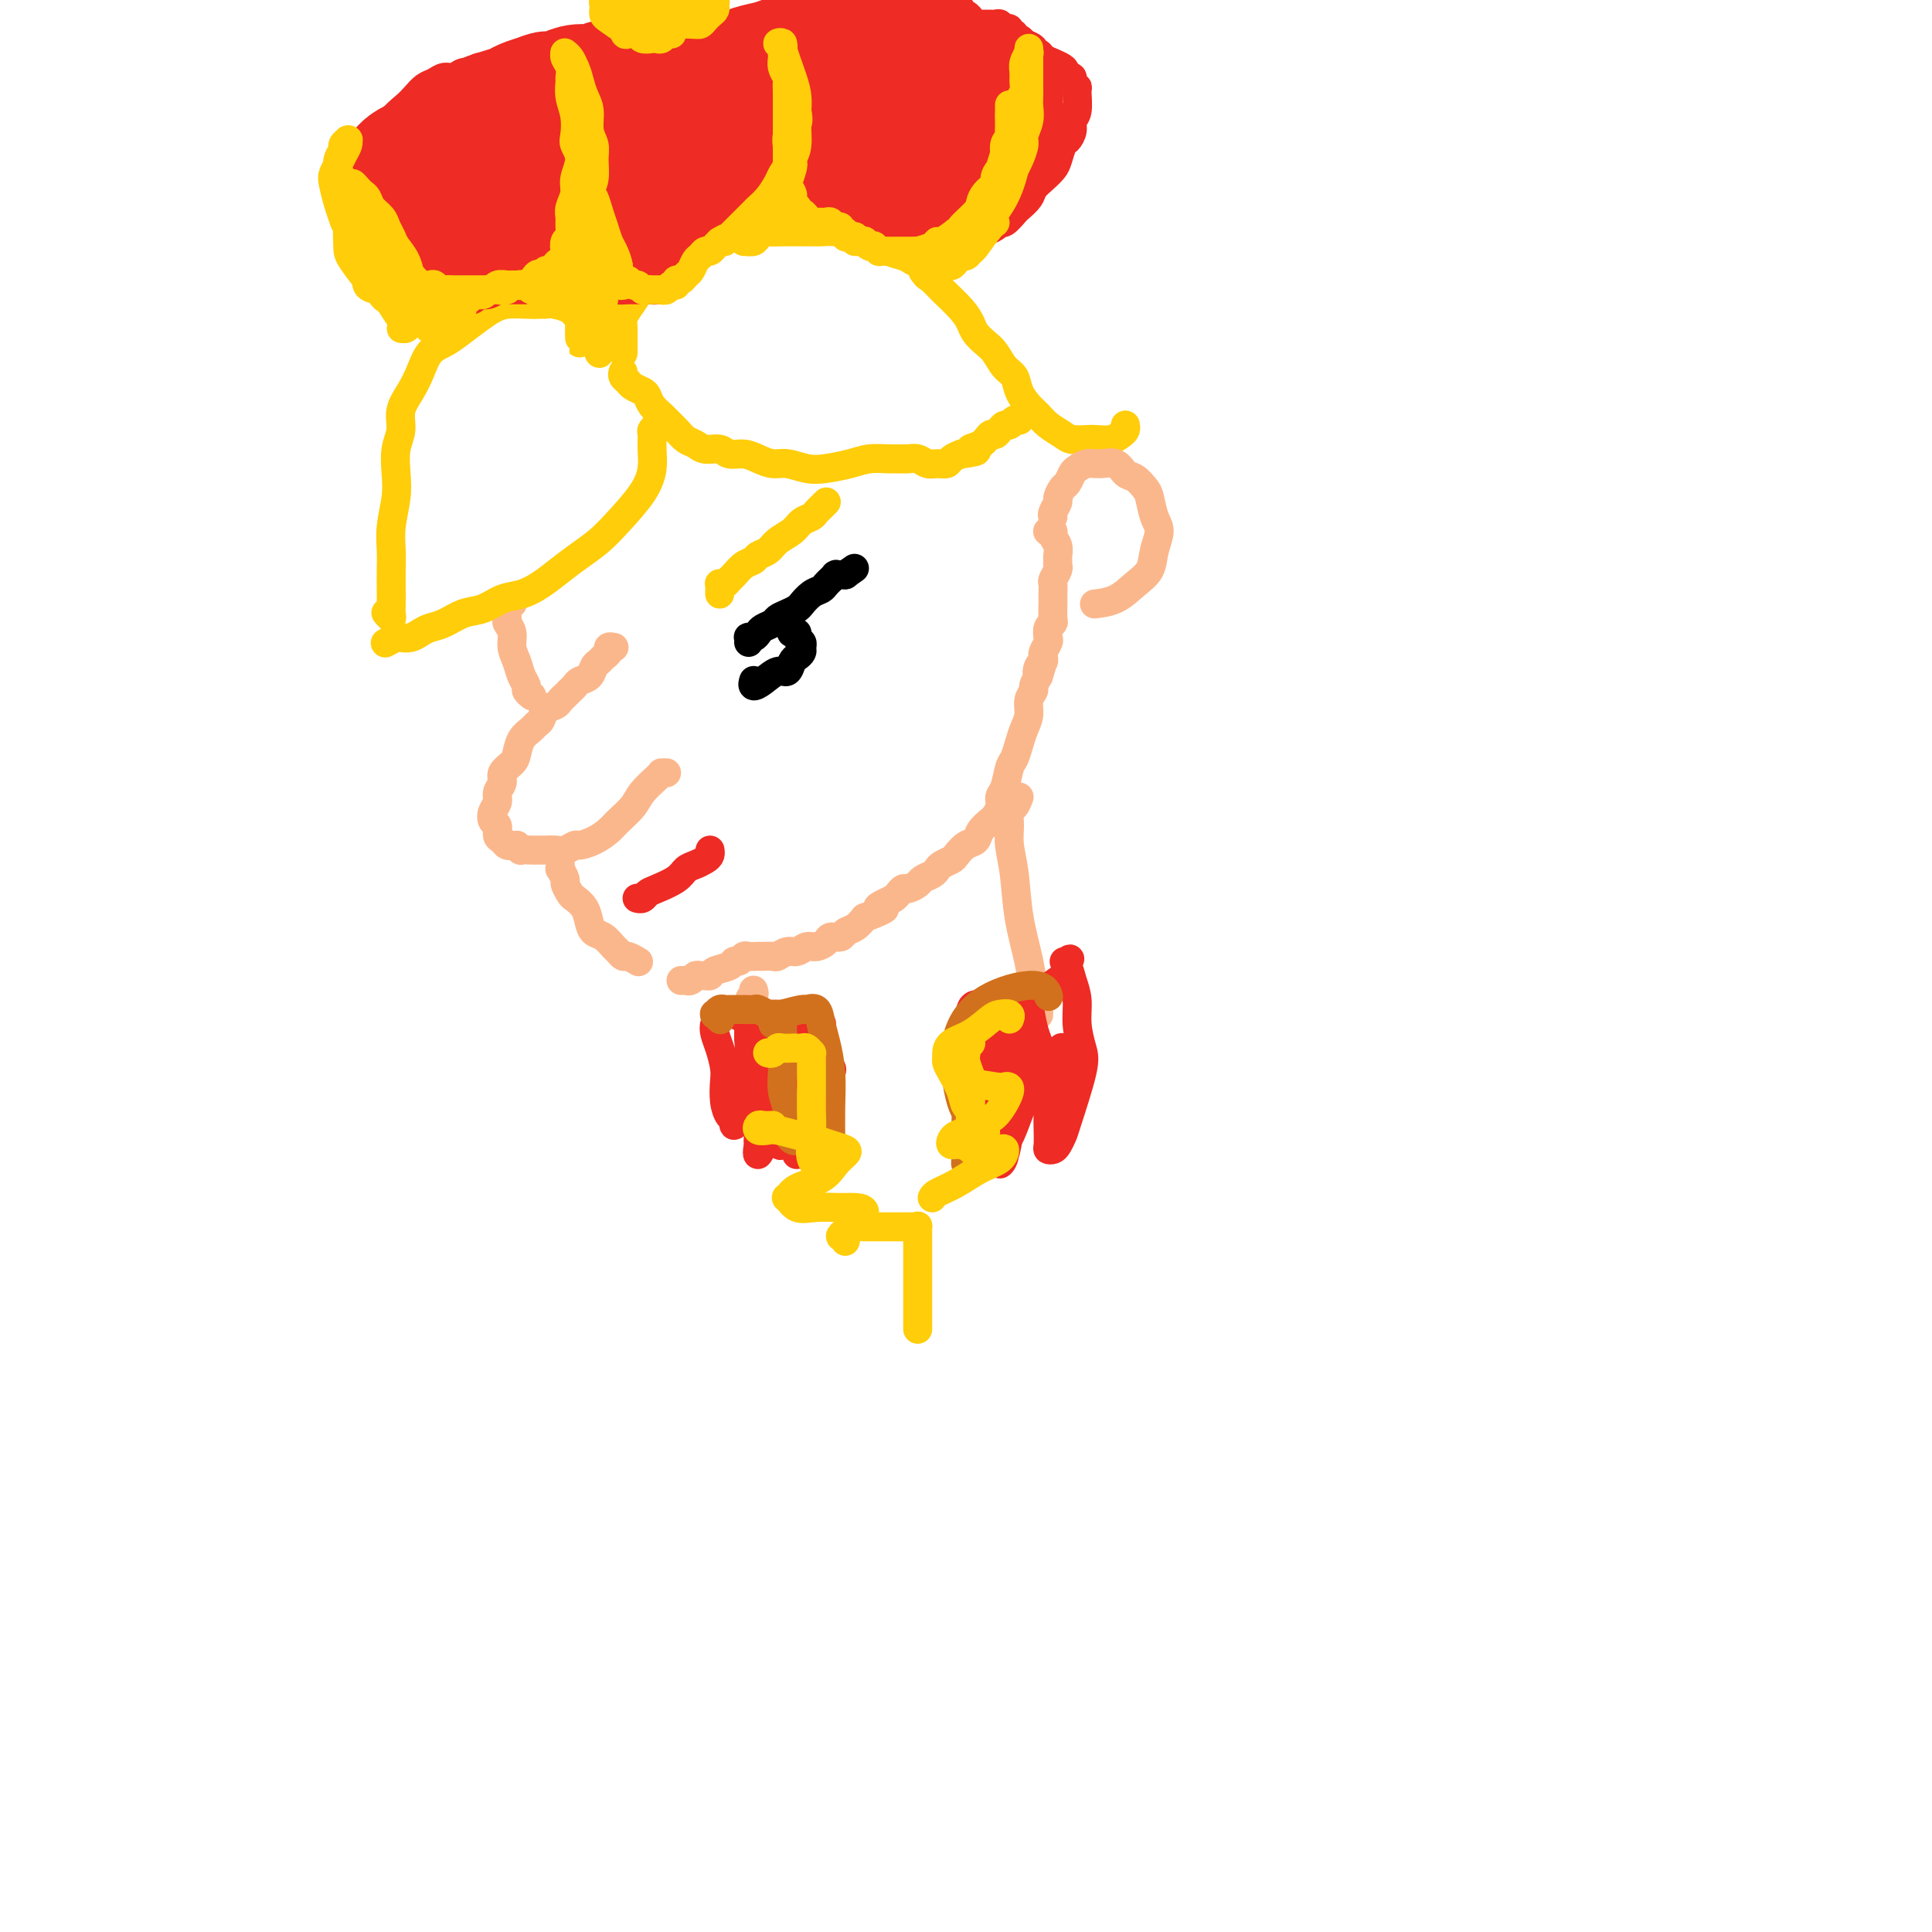 <svg viewBox='0 0 400 400' version='1.1' xmlns='http://www.w3.org/2000/svg' xmlns:xlink='http://www.w3.org/1999/xlink'><g fill='none' stroke='#FBB78C' stroke-width='6' stroke-linecap='round' stroke-linejoin='round'><path d='M106,125c0.008,-0.004 0.017,-0.008 0,0c-0.017,0.008 -0.058,0.029 0,0c0.058,-0.029 0.216,-0.108 0,0c-0.216,0.108 -0.805,0.402 -1,1c-0.195,0.598 0.003,1.500 0,2c-0.003,0.500 -0.208,0.599 0,1c0.208,0.401 0.830,1.105 1,2c0.170,0.895 -0.113,1.980 0,3c0.113,1.020 0.622,1.976 1,3c0.378,1.024 0.623,2.117 1,3c0.377,0.883 0.884,1.556 1,2c0.116,0.444 -0.161,0.658 0,1c0.161,0.342 0.760,0.812 1,1c0.240,0.188 0.120,0.094 0,0'/><path d='M127,134c0.120,0.024 0.239,0.048 0,0c-0.239,-0.048 -0.838,-0.169 -1,0c-0.162,0.169 0.112,0.626 0,1c-0.112,0.374 -0.611,0.663 -1,1c-0.389,0.337 -0.667,0.720 -1,1c-0.333,0.280 -0.719,0.456 -1,1c-0.281,0.544 -0.456,1.455 -1,2c-0.544,0.545 -1.455,0.723 -2,1c-0.545,0.277 -0.722,0.652 -1,1c-0.278,0.348 -0.656,0.670 -1,1c-0.344,0.330 -0.655,0.670 -1,1c-0.345,0.330 -0.722,0.652 -1,1c-0.278,0.348 -0.455,0.723 -1,1c-0.545,0.277 -1.459,0.457 -2,1c-0.541,0.543 -0.709,1.447 -1,2c-0.291,0.553 -0.707,0.753 -1,1c-0.293,0.247 -0.465,0.541 -1,1c-0.535,0.459 -1.435,1.081 -2,2c-0.565,0.919 -0.797,2.133 -1,3c-0.203,0.867 -0.379,1.387 -1,2c-0.621,0.613 -1.686,1.319 -2,2c-0.314,0.681 0.125,1.338 0,2c-0.125,0.662 -0.814,1.328 -1,2c-0.186,0.672 0.131,1.350 0,2c-0.131,0.650 -0.712,1.273 -1,2c-0.288,0.727 -0.285,1.557 0,2c0.285,0.443 0.853,0.497 1,1c0.147,0.503 -0.125,1.454 0,2c0.125,0.546 0.649,0.685 1,1c0.351,0.315 0.529,0.804 1,1c0.471,0.196 1.236,0.098 2,0'/><path d='M107,175c0.909,1.309 0.680,1.083 1,1c0.320,-0.083 1.187,-0.021 2,0c0.813,0.021 1.570,0.002 2,0c0.430,-0.002 0.533,0.014 1,0c0.467,-0.014 1.296,-0.058 2,0c0.704,0.058 1.281,0.220 2,0c0.719,-0.220 1.581,-0.820 2,-1c0.419,-0.180 0.395,0.062 1,0c0.605,-0.062 1.837,-0.428 3,-1c1.163,-0.572 2.255,-1.351 3,-2c0.745,-0.649 1.142,-1.169 2,-2c0.858,-0.831 2.178,-1.974 3,-3c0.822,-1.026 1.148,-1.935 2,-3c0.852,-1.065 2.232,-2.285 3,-3c0.768,-0.715 0.924,-0.924 1,-1c0.076,-0.076 0.072,-0.020 0,0c-0.072,0.020 -0.212,0.006 0,0c0.212,-0.006 0.775,-0.002 1,0c0.225,0.002 0.113,0.001 0,0'/><path d='M116,179c-0.009,-0.128 -0.017,-0.257 0,0c0.017,0.257 0.060,0.899 0,1c-0.060,0.101 -0.224,-0.338 0,0c0.224,0.338 0.837,1.455 1,2c0.163,0.545 -0.125,0.520 0,1c0.125,0.480 0.663,1.467 1,2c0.337,0.533 0.474,0.614 1,1c0.526,0.386 1.440,1.077 2,2c0.560,0.923 0.766,2.078 1,3c0.234,0.922 0.497,1.610 1,2c0.503,0.390 1.247,0.482 2,1c0.753,0.518 1.516,1.463 2,2c0.484,0.537 0.691,0.666 1,1c0.309,0.334 0.722,0.873 1,1c0.278,0.127 0.421,-0.158 1,0c0.579,0.158 1.594,0.759 2,1c0.406,0.241 0.203,0.120 0,0'/><path d='M142,203c-0.542,-0.002 -1.085,-0.004 -1,0c0.085,0.004 0.796,0.015 1,0c0.204,-0.015 -0.100,-0.057 0,0c0.100,0.057 0.605,0.212 1,0c0.395,-0.212 0.681,-0.792 1,-1c0.319,-0.208 0.670,-0.044 1,0c0.330,0.044 0.638,-0.031 1,0c0.362,0.031 0.780,0.167 1,0c0.220,-0.167 0.244,-0.637 1,-1c0.756,-0.363 2.243,-0.619 3,-1c0.757,-0.381 0.784,-0.887 1,-1c0.216,-0.113 0.620,0.166 1,0c0.380,-0.166 0.736,-0.777 1,-1c0.264,-0.223 0.437,-0.059 1,0c0.563,0.059 1.516,0.012 2,0c0.484,-0.012 0.500,0.012 1,0c0.500,-0.012 1.485,-0.060 2,0c0.515,0.060 0.560,0.227 1,0c0.440,-0.227 1.274,-0.848 2,-1c0.726,-0.152 1.345,0.166 2,0c0.655,-0.166 1.345,-0.814 2,-1c0.655,-0.186 1.274,0.091 2,0c0.726,-0.091 1.559,-0.548 2,-1c0.441,-0.452 0.488,-0.897 1,-1c0.512,-0.103 1.488,0.137 2,0c0.512,-0.137 0.561,-0.652 1,-1c0.439,-0.348 1.268,-0.528 2,-1c0.732,-0.472 1.366,-1.236 2,-2'/><path d='M179,190c6.372,-2.417 3.802,-1.958 3,-2c-0.802,-0.042 0.165,-0.585 1,-1c0.835,-0.415 1.537,-0.703 2,-1c0.463,-0.297 0.686,-0.604 1,-1c0.314,-0.396 0.718,-0.879 1,-1c0.282,-0.121 0.443,0.122 1,0c0.557,-0.122 1.510,-0.610 2,-1c0.490,-0.390 0.516,-0.682 1,-1c0.484,-0.318 1.424,-0.661 2,-1c0.576,-0.339 0.787,-0.672 1,-1c0.213,-0.328 0.428,-0.650 1,-1c0.572,-0.350 1.500,-0.726 2,-1c0.500,-0.274 0.572,-0.444 1,-1c0.428,-0.556 1.214,-1.496 2,-2c0.786,-0.504 1.574,-0.572 2,-1c0.426,-0.428 0.492,-1.217 1,-2c0.508,-0.783 1.460,-1.558 2,-2c0.540,-0.442 0.670,-0.549 1,-1c0.330,-0.451 0.862,-1.247 1,-2c0.138,-0.753 -0.118,-1.465 0,-2c0.118,-0.535 0.609,-0.895 1,-2c0.391,-1.105 0.683,-2.956 1,-4c0.317,-1.044 0.658,-1.280 1,-2c0.342,-0.720 0.684,-1.923 1,-3c0.316,-1.077 0.606,-2.028 1,-3c0.394,-0.972 0.893,-1.965 1,-3c0.107,-1.035 -0.177,-2.113 0,-3c0.177,-0.887 0.817,-1.585 1,-2c0.183,-0.415 -0.091,-0.547 0,-1c0.091,-0.453 0.545,-1.226 1,-2'/><path d='M215,140c1.563,-4.819 0.470,-1.868 0,-1c-0.470,0.868 -0.318,-0.349 0,-1c0.318,-0.651 0.804,-0.737 1,-1c0.196,-0.263 0.104,-0.704 0,-1c-0.104,-0.296 -0.220,-0.447 0,-1c0.220,-0.553 0.777,-1.508 1,-2c0.223,-0.492 0.112,-0.520 0,-1c-0.112,-0.480 -0.226,-1.410 0,-2c0.226,-0.590 0.793,-0.839 1,-1c0.207,-0.161 0.056,-0.232 0,-1c-0.056,-0.768 -0.016,-2.232 0,-3c0.016,-0.768 0.008,-0.839 0,-1c-0.008,-0.161 -0.016,-0.410 0,-1c0.016,-0.590 0.057,-1.520 0,-2c-0.057,-0.480 -0.212,-0.509 0,-1c0.212,-0.491 0.790,-1.444 1,-2c0.210,-0.556 0.052,-0.716 0,-1c-0.052,-0.284 0.001,-0.693 0,-1c-0.001,-0.307 -0.057,-0.513 0,-1c0.057,-0.487 0.225,-1.255 0,-2c-0.225,-0.745 -0.845,-1.468 -1,-2c-0.155,-0.532 0.155,-0.875 0,-1c-0.155,-0.125 -0.773,-0.034 -1,0c-0.227,0.034 -0.061,0.009 0,0c0.061,-0.009 0.016,-0.002 0,0c-0.016,0.002 -0.004,0.001 0,0c0.004,-0.001 0.001,-0.000 0,0c-0.001,0.000 -0.000,0.000 0,0c0.000,-0.000 0.000,-0.000 0,0'/></g>
<g fill='none' stroke='#FFCD0A' stroke-width='6' stroke-linecap='round' stroke-linejoin='round'><path d='M129,73c-0.000,0.104 -0.001,0.207 0,0c0.001,-0.207 0.002,-0.726 0,-1c-0.002,-0.274 -0.008,-0.304 0,-1c0.008,-0.696 0.029,-2.059 0,-3c-0.029,-0.941 -0.107,-1.460 0,-2c0.107,-0.540 0.399,-1.099 1,-2c0.601,-0.901 1.511,-2.142 2,-3c0.489,-0.858 0.557,-1.333 1,-2c0.443,-0.667 1.259,-1.527 2,-2c0.741,-0.473 1.405,-0.560 2,-1c0.595,-0.440 1.121,-1.232 2,-2c0.879,-0.768 2.110,-1.511 3,-2c0.890,-0.489 1.438,-0.723 2,-1c0.562,-0.277 1.136,-0.596 2,-1c0.864,-0.404 2.016,-0.893 3,-1c0.984,-0.107 1.799,0.167 3,0c1.201,-0.167 2.787,-0.777 4,-1c1.213,-0.223 2.053,-0.060 3,0c0.947,0.060 2.000,0.015 3,0c1.000,-0.015 1.948,-0.001 3,0c1.052,0.001 2.208,-0.009 3,0c0.792,0.009 1.222,0.039 2,0c0.778,-0.039 1.906,-0.147 3,0c1.094,0.147 2.156,0.550 3,1c0.844,0.450 1.472,0.946 2,1c0.528,0.054 0.956,-0.336 2,0c1.044,0.336 2.704,1.398 4,2c1.296,0.602 2.227,0.743 3,1c0.773,0.257 1.386,0.628 2,1'/><path d='M189,54c2.824,1.278 1.884,1.473 2,2c0.116,0.527 1.287,1.387 2,2c0.713,0.613 0.967,0.980 2,2c1.033,1.020 2.843,2.695 4,4c1.157,1.305 1.661,2.240 2,3c0.339,0.760 0.515,1.343 1,2c0.485,0.657 1.281,1.386 2,2c0.719,0.614 1.361,1.113 2,2c0.639,0.887 1.274,2.163 2,3c0.726,0.837 1.544,1.235 2,2c0.456,0.765 0.549,1.896 1,3c0.451,1.104 1.260,2.180 2,3c0.740,0.820 1.409,1.383 2,2c0.591,0.617 1.102,1.290 2,2c0.898,0.710 2.184,1.459 3,2c0.816,0.541 1.164,0.874 2,1c0.836,0.126 2.161,0.045 3,0c0.839,-0.045 1.191,-0.054 2,0c0.809,0.054 2.073,0.172 3,0c0.927,-0.172 1.517,-0.634 2,-1c0.483,-0.366 0.861,-0.637 1,-1c0.139,-0.363 0.040,-0.818 0,-1c-0.040,-0.182 -0.020,-0.091 0,0'/><path d='M129,77c-0.097,0.333 -0.195,0.666 0,1c0.195,0.334 0.681,0.670 1,1c0.319,0.330 0.471,0.656 1,1c0.529,0.344 1.436,0.707 2,1c0.564,0.293 0.784,0.515 1,1c0.216,0.485 0.428,1.233 1,2c0.572,0.767 1.504,1.553 2,2c0.496,0.447 0.554,0.555 1,1c0.446,0.445 1.278,1.229 2,2c0.722,0.771 1.333,1.531 2,2c0.667,0.469 1.389,0.647 2,1c0.611,0.353 1.111,0.882 2,1c0.889,0.118 2.167,-0.175 3,0c0.833,0.175 1.222,0.816 2,1c0.778,0.184 1.944,-0.091 3,0c1.056,0.091 2.003,0.547 3,1c0.997,0.453 2.044,0.903 3,1c0.956,0.097 1.819,-0.160 3,0c1.181,0.160 2.679,0.736 4,1c1.321,0.264 2.466,0.214 4,0c1.534,-0.214 3.457,-0.593 5,-1c1.543,-0.407 2.707,-0.842 4,-1c1.293,-0.158 2.717,-0.038 4,0c1.283,0.038 2.426,-0.004 3,0c0.574,0.004 0.577,0.054 1,0c0.423,-0.054 1.264,-0.214 2,0c0.736,0.214 1.366,0.800 2,1c0.634,0.200 1.273,0.012 2,0c0.727,-0.012 1.542,0.151 2,0c0.458,-0.151 0.559,-0.614 1,-1c0.441,-0.386 1.220,-0.693 2,-1'/><path d='M199,94c5.311,-0.663 2.589,-0.821 2,-1c-0.589,-0.179 0.956,-0.378 2,-1c1.044,-0.622 1.589,-1.668 2,-2c0.411,-0.332 0.688,0.051 1,0c0.312,-0.051 0.658,-0.535 1,-1c0.342,-0.465 0.679,-0.909 1,-1c0.321,-0.091 0.626,0.172 1,0c0.374,-0.172 0.818,-0.778 1,-1c0.182,-0.222 0.101,-0.059 0,0c-0.101,0.059 -0.223,0.016 0,0c0.223,-0.016 0.792,-0.004 1,0c0.208,0.004 0.056,0.001 0,0c-0.056,-0.001 -0.015,-0.000 0,0c0.015,0.000 0.004,0.000 0,0c-0.004,-0.000 -0.002,-0.000 0,0'/><path d='M124,73c0.201,-0.129 0.403,-0.258 0,-1c-0.403,-0.742 -1.409,-2.097 -2,-3c-0.591,-0.903 -0.766,-1.352 -1,-2c-0.234,-0.648 -0.526,-1.494 -1,-2c-0.474,-0.506 -1.131,-0.672 -2,-1c-0.869,-0.328 -1.951,-0.817 -3,-1c-1.049,-0.183 -2.065,-0.058 -3,0c-0.935,0.058 -1.790,0.050 -3,0c-1.210,-0.050 -2.774,-0.140 -4,0c-1.226,0.140 -2.114,0.511 -3,1c-0.886,0.489 -1.770,1.095 -3,2c-1.230,0.905 -2.804,2.107 -4,3c-1.196,0.893 -2.013,1.477 -3,2c-0.987,0.523 -2.144,0.986 -3,2c-0.856,1.014 -1.410,2.580 -2,4c-0.590,1.420 -1.216,2.693 -2,4c-0.784,1.307 -1.726,2.648 -2,4c-0.274,1.352 0.119,2.717 0,4c-0.119,1.283 -0.750,2.485 -1,4c-0.250,1.515 -0.120,3.342 0,5c0.120,1.658 0.228,3.147 0,5c-0.228,1.853 -0.793,4.072 -1,6c-0.207,1.928 -0.056,3.567 0,5c0.056,1.433 0.016,2.662 0,4c-0.016,1.338 -0.008,2.786 0,4c0.008,1.214 0.016,2.196 0,3c-0.016,0.804 -0.056,1.432 0,2c0.056,0.568 0.207,1.076 0,1c-0.207,-0.076 -0.774,-0.736 -1,-1c-0.226,-0.264 -0.113,-0.132 0,0'/><path d='M80,133c-0.209,0.112 -0.418,0.223 0,0c0.418,-0.223 1.462,-0.781 2,-1c0.538,-0.219 0.569,-0.099 1,0c0.431,0.099 1.262,0.177 2,0c0.738,-0.177 1.383,-0.610 2,-1c0.617,-0.390 1.207,-0.738 2,-1c0.793,-0.262 1.790,-0.437 3,-1c1.210,-0.563 2.634,-1.515 4,-2c1.366,-0.485 2.676,-0.503 4,-1c1.324,-0.497 2.664,-1.473 4,-2c1.336,-0.527 2.668,-0.605 4,-1c1.332,-0.395 2.665,-1.107 4,-2c1.335,-0.893 2.672,-1.967 4,-3c1.328,-1.033 2.647,-2.026 4,-3c1.353,-0.974 2.741,-1.930 4,-3c1.259,-1.070 2.390,-2.255 4,-4c1.610,-1.745 3.698,-4.050 5,-6c1.302,-1.950 1.817,-3.546 2,-5c0.183,-1.454 0.035,-2.768 0,-4c-0.035,-1.232 0.043,-2.383 0,-3c-0.043,-0.617 -0.207,-0.702 0,-1c0.207,-0.298 0.787,-0.811 1,-1c0.213,-0.189 0.061,-0.054 0,0c-0.061,0.054 -0.030,0.027 0,0'/></g>
<g fill='none' stroke='#FBB78C' stroke-width='6' stroke-linecap='round' stroke-linejoin='round'><path d='M218,107c-0.120,-0.211 -0.239,-0.423 0,-1c0.239,-0.577 0.838,-1.520 1,-2c0.162,-0.480 -0.112,-0.495 0,-1c0.112,-0.505 0.610,-1.498 1,-2c0.390,-0.502 0.674,-0.512 1,-1c0.326,-0.488 0.696,-1.453 1,-2c0.304,-0.547 0.543,-0.675 1,-1c0.457,-0.325 1.133,-0.845 2,-1c0.867,-0.155 1.924,0.056 3,0c1.076,-0.056 2.172,-0.379 3,0c0.828,0.379 1.387,1.459 2,2c0.613,0.541 1.279,0.542 2,1c0.721,0.458 1.496,1.374 2,2c0.504,0.626 0.736,0.961 1,2c0.264,1.039 0.560,2.781 1,4c0.440,1.219 1.025,1.917 1,3c-0.025,1.083 -0.659,2.553 -1,4c-0.341,1.447 -0.390,2.871 -1,4c-0.610,1.129 -1.782,1.962 -3,3c-1.218,1.038 -2.482,2.279 -4,3c-1.518,0.721 -3.291,0.920 -4,1c-0.709,0.080 -0.355,0.040 0,0'/></g>
<g fill='none' stroke='#EE2B24' stroke-width='6' stroke-linecap='round' stroke-linejoin='round'><path d='M91,67c-0.365,0.065 -0.731,0.131 -1,0c-0.269,-0.131 -0.442,-0.458 -1,-1c-0.558,-0.542 -1.500,-1.300 -2,-2c-0.500,-0.700 -0.556,-1.342 -1,-2c-0.444,-0.658 -1.274,-1.331 -2,-2c-0.726,-0.669 -1.347,-1.332 -2,-2c-0.653,-0.668 -1.338,-1.341 -2,-2c-0.662,-0.659 -1.302,-1.305 -2,-2c-0.698,-0.695 -1.455,-1.439 -2,-2c-0.545,-0.561 -0.880,-0.939 -1,-2c-0.120,-1.061 -0.026,-2.805 0,-4c0.026,-1.195 -0.015,-1.841 0,-3c0.015,-1.159 0.086,-2.831 0,-4c-0.086,-1.169 -0.329,-1.836 0,-3c0.329,-1.164 1.229,-2.825 2,-4c0.771,-1.175 1.414,-1.863 2,-3c0.586,-1.137 1.116,-2.724 2,-4c0.884,-1.276 2.124,-2.241 3,-3c0.876,-0.759 1.390,-1.313 2,-2c0.610,-0.687 1.318,-1.509 2,-2c0.682,-0.491 1.339,-0.652 2,-1c0.661,-0.348 1.328,-0.882 2,-1c0.672,-0.118 1.349,0.178 2,0c0.651,-0.178 1.274,-0.832 2,-1c0.726,-0.168 1.554,0.151 2,0c0.446,-0.151 0.511,-0.773 1,-1c0.489,-0.227 1.402,-0.061 2,0c0.598,0.061 0.882,0.016 1,0c0.118,-0.016 0.070,-0.004 0,0c-0.070,0.004 -0.163,0.001 0,0c0.163,-0.001 0.581,-0.001 1,0'/><path d='M103,14c2.333,-0.622 0.667,-0.178 0,0c-0.667,0.178 -0.333,0.089 0,0'/><path d='M87,63c0.113,-0.227 0.226,-0.453 0,0c-0.226,0.453 -0.790,1.587 -1,2c-0.210,0.413 -0.064,0.106 0,0c0.064,-0.106 0.046,-0.012 0,0c-0.046,0.012 -0.122,-0.057 0,0c0.122,0.057 0.441,0.239 1,0c0.559,-0.239 1.358,-0.900 2,-1c0.642,-0.100 1.127,0.362 2,0c0.873,-0.362 2.135,-1.546 3,-2c0.865,-0.454 1.335,-0.178 2,0c0.665,0.178 1.525,0.258 2,0c0.475,-0.258 0.565,-0.854 1,-1c0.435,-0.146 1.215,0.157 2,0c0.785,-0.157 1.575,-0.774 2,-1c0.425,-0.226 0.484,-0.061 1,0c0.516,0.061 1.490,0.016 2,0c0.510,-0.016 0.555,-0.004 1,0c0.445,0.004 1.289,0.001 2,0c0.711,-0.001 1.289,-0.001 2,0c0.711,0.001 1.556,0.001 2,0c0.444,-0.001 0.489,-0.004 1,0c0.511,0.004 1.489,0.015 2,0c0.511,-0.015 0.557,-0.057 1,0c0.443,0.057 1.285,0.211 2,0c0.715,-0.211 1.305,-0.788 2,-1c0.695,-0.212 1.496,-0.057 2,0c0.504,0.057 0.712,0.018 1,0c0.288,-0.018 0.654,-0.015 1,0c0.346,0.015 0.670,0.043 1,0c0.330,-0.043 0.666,-0.155 1,0c0.334,0.155 0.667,0.578 1,1'/><path d='M128,60c6.523,-0.464 2.329,-0.124 1,0c-1.329,0.124 0.207,0.033 1,0c0.793,-0.033 0.842,-0.008 1,0c0.158,0.008 0.423,-0.001 1,0c0.577,0.001 1.464,0.011 2,0c0.536,-0.011 0.721,-0.044 1,0c0.279,0.044 0.651,0.167 1,0c0.349,-0.167 0.674,-0.622 1,-1c0.326,-0.378 0.652,-0.679 1,-1c0.348,-0.321 0.720,-0.664 1,-1c0.280,-0.336 0.470,-0.667 1,-1c0.530,-0.333 1.399,-0.668 2,-1c0.601,-0.332 0.935,-0.663 1,-1c0.065,-0.337 -0.137,-0.682 0,-1c0.137,-0.318 0.614,-0.611 1,-1c0.386,-0.389 0.680,-0.874 1,-1c0.320,-0.126 0.667,0.107 1,0c0.333,-0.107 0.653,-0.553 1,-1c0.347,-0.447 0.722,-0.893 1,-1c0.278,-0.107 0.459,0.126 1,0c0.541,-0.126 1.440,-0.612 2,-1c0.560,-0.388 0.780,-0.677 1,-1c0.220,-0.323 0.440,-0.679 1,-1c0.560,-0.321 1.459,-0.607 2,-1c0.541,-0.393 0.722,-0.894 1,-1c0.278,-0.106 0.652,0.181 1,0c0.348,-0.181 0.671,-0.832 1,-1c0.329,-0.168 0.666,0.147 1,0c0.334,-0.147 0.667,-0.756 1,-1c0.333,-0.244 0.667,-0.122 1,0'/><path d='M161,42c3.666,-2.629 0.831,-0.701 0,0c-0.831,0.701 0.341,0.174 1,0c0.659,-0.174 0.807,0.006 1,0c0.193,-0.006 0.433,-0.197 1,0c0.567,0.197 1.460,0.784 2,1c0.540,0.216 0.726,0.062 1,0c0.274,-0.062 0.637,-0.032 1,0c0.363,0.032 0.727,0.065 1,0c0.273,-0.065 0.455,-0.227 1,0c0.545,0.227 1.452,0.844 2,1c0.548,0.156 0.738,-0.150 1,0c0.262,0.150 0.596,0.757 1,1c0.404,0.243 0.878,0.121 1,0c0.122,-0.121 -0.108,-0.242 0,0c0.108,0.242 0.554,0.849 1,1c0.446,0.151 0.893,-0.152 1,0c0.107,0.152 -0.126,0.759 0,1c0.126,0.241 0.611,0.116 1,0c0.389,-0.116 0.681,-0.223 1,0c0.319,0.223 0.664,0.778 1,1c0.336,0.222 0.664,0.112 1,0c0.336,-0.112 0.682,-0.227 1,0c0.318,0.227 0.608,0.796 1,1c0.392,0.204 0.886,0.045 1,0c0.114,-0.045 -0.152,0.026 0,0c0.152,-0.026 0.723,-0.148 1,0c0.277,0.148 0.260,0.565 1,1c0.740,0.435 2.238,0.886 3,1c0.762,0.114 0.789,-0.110 1,0c0.211,0.110 0.605,0.555 1,1'/><path d='M191,52c4.832,1.551 1.911,0.430 1,0c-0.911,-0.430 0.189,-0.167 1,0c0.811,0.167 1.333,0.238 2,0c0.667,-0.238 1.478,-0.785 2,-1c0.522,-0.215 0.755,-0.099 1,0c0.245,0.099 0.503,0.182 1,0c0.497,-0.182 1.233,-0.627 2,-1c0.767,-0.373 1.567,-0.672 2,-1c0.433,-0.328 0.501,-0.683 1,-1c0.499,-0.317 1.428,-0.595 2,-1c0.572,-0.405 0.787,-0.938 1,-1c0.213,-0.062 0.423,0.345 1,0c0.577,-0.345 1.519,-1.443 2,-2c0.481,-0.557 0.500,-0.572 1,-1c0.500,-0.428 1.482,-1.268 2,-2c0.518,-0.732 0.573,-1.356 1,-2c0.427,-0.644 1.227,-1.310 2,-2c0.773,-0.690 1.517,-1.406 2,-2c0.483,-0.594 0.703,-1.066 1,-2c0.297,-0.934 0.672,-2.331 1,-3c0.328,-0.669 0.609,-0.610 1,-1c0.391,-0.390 0.890,-1.228 1,-2c0.110,-0.772 -0.171,-1.478 0,-2c0.171,-0.522 0.793,-0.862 1,-2c0.207,-1.138 0.000,-3.076 0,-4c-0.000,-0.924 0.206,-0.835 0,-1c-0.206,-0.165 -0.825,-0.583 -1,-1c-0.175,-0.417 0.093,-0.833 0,-1c-0.093,-0.167 -0.546,-0.083 -1,0'/><path d='M221,16c-0.444,-1.487 -0.554,-1.704 -1,-2c-0.446,-0.296 -1.228,-0.670 -2,-1c-0.772,-0.330 -1.535,-0.614 -2,-1c-0.465,-0.386 -0.632,-0.873 -1,-1c-0.368,-0.127 -0.939,0.105 -1,0c-0.061,-0.105 0.386,-0.549 0,-1c-0.386,-0.451 -1.605,-0.909 -2,-1c-0.395,-0.091 0.034,0.187 0,0c-0.034,-0.187 -0.530,-0.838 -1,-1c-0.470,-0.162 -0.913,0.167 -1,0c-0.087,-0.167 0.183,-0.828 0,-1c-0.183,-0.172 -0.819,0.146 -1,0c-0.181,-0.146 0.092,-0.757 0,-1c-0.092,-0.243 -0.550,-0.118 -1,0c-0.450,0.118 -0.894,0.228 -1,0c-0.106,-0.228 0.125,-0.793 0,-1c-0.125,-0.207 -0.607,-0.055 -1,0c-0.393,0.055 -0.698,0.015 -1,0c-0.302,-0.015 -0.602,-0.003 -1,0c-0.398,0.003 -0.895,-0.003 -1,0c-0.105,0.003 0.183,0.016 0,0c-0.183,-0.016 -0.836,-0.061 -1,0c-0.164,0.061 0.162,0.228 0,0c-0.162,-0.228 -0.813,-0.849 -1,-1c-0.187,-0.151 0.090,0.170 0,0c-0.090,-0.170 -0.546,-0.830 -1,-1c-0.454,-0.170 -0.905,0.150 -1,0c-0.095,-0.150 0.167,-0.771 0,-1c-0.167,-0.229 -0.762,-0.065 -1,0c-0.238,0.065 -0.119,0.033 0,0'/><path d='M198,2c-4.012,-2.393 -2.542,-1.375 -2,-1c0.542,0.375 0.155,0.107 0,0c-0.155,-0.107 -0.077,-0.054 0,0'/></g>
<g fill='none' stroke='#EE2B24' stroke-width='28' stroke-linecap='round' stroke-linejoin='round'><path d='M104,33c0.334,0.105 0.667,0.209 1,0c0.333,-0.209 0.664,-0.732 1,-1c0.336,-0.268 0.675,-0.282 1,0c0.325,0.282 0.635,0.861 1,1c0.365,0.139 0.784,-0.163 1,0c0.216,0.163 0.228,0.791 0,1c-0.228,0.209 -0.694,0.001 -1,0c-0.306,-0.001 -0.450,0.207 -1,0c-0.550,-0.207 -1.507,-0.830 -2,-1c-0.493,-0.170 -0.523,0.112 -1,0c-0.477,-0.112 -1.400,-0.619 -2,-1c-0.600,-0.381 -0.876,-0.638 -1,-1c-0.124,-0.362 -0.096,-0.830 0,-1c0.096,-0.170 0.260,-0.043 0,0c-0.260,0.043 -0.945,0.002 -1,0c-0.055,-0.002 0.521,0.035 1,0c0.479,-0.035 0.861,-0.143 1,0c0.139,0.143 0.036,0.535 0,1c-0.036,0.465 -0.005,1.001 0,2c0.005,0.999 -0.015,2.459 0,3c0.015,0.541 0.064,0.163 0,0c-0.064,-0.163 -0.242,-0.109 0,0c0.242,0.109 0.903,0.275 1,0c0.097,-0.275 -0.369,-0.992 0,-2c0.369,-1.008 1.574,-2.309 2,-3c0.426,-0.691 0.073,-0.773 0,-1c-0.073,-0.227 0.134,-0.600 0,-1c-0.134,-0.400 -0.610,-0.829 -1,-1c-0.390,-0.171 -0.695,-0.086 -1,0'/><path d='M103,28c-0.040,-1.062 -0.640,0.281 -1,1c-0.360,0.719 -0.482,0.812 -1,1c-0.518,0.188 -1.434,0.469 -2,1c-0.566,0.531 -0.781,1.311 -1,2c-0.219,0.689 -0.440,1.288 -1,2c-0.560,0.712 -1.457,1.538 -2,2c-0.543,0.462 -0.731,0.561 -1,1c-0.269,0.439 -0.620,1.218 -1,2c-0.380,0.782 -0.788,1.567 -1,2c-0.212,0.433 -0.227,0.513 0,1c0.227,0.487 0.694,1.382 1,2c0.306,0.618 0.449,0.958 1,1c0.551,0.042 1.509,-0.214 2,0c0.491,0.214 0.514,0.899 1,1c0.486,0.101 1.437,-0.382 2,-1c0.563,-0.618 0.740,-1.373 1,-2c0.260,-0.627 0.602,-1.127 1,-2c0.398,-0.873 0.852,-2.117 1,-3c0.148,-0.883 -0.011,-1.403 0,-2c0.011,-0.597 0.193,-1.270 0,-2c-0.193,-0.730 -0.762,-1.518 -1,-2c-0.238,-0.482 -0.147,-0.658 -1,-1c-0.853,-0.342 -2.651,-0.849 -4,-1c-1.349,-0.151 -2.249,0.053 -3,0c-0.751,-0.053 -1.353,-0.365 -2,0c-0.647,0.365 -1.338,1.407 -2,2c-0.662,0.593 -1.294,0.737 -2,1c-0.706,0.263 -1.488,0.647 -2,1c-0.512,0.353 -0.756,0.677 -1,1'/><path d='M84,36c-1.622,1.358 -1.178,2.253 -1,3c0.178,0.747 0.091,1.348 0,2c-0.091,0.652 -0.186,1.357 0,2c0.186,0.643 0.654,1.226 1,2c0.346,0.774 0.571,1.740 1,2c0.429,0.260 1.063,-0.187 2,0c0.937,0.187 2.176,1.008 3,1c0.824,-0.008 1.232,-0.847 2,-1c0.768,-0.153 1.896,0.378 3,0c1.104,-0.378 2.185,-1.666 3,-2c0.815,-0.334 1.366,0.286 2,0c0.634,-0.286 1.351,-1.477 2,-2c0.649,-0.523 1.228,-0.378 2,-1c0.772,-0.622 1.735,-2.011 2,-3c0.265,-0.989 -0.170,-1.579 0,-2c0.170,-0.421 0.943,-0.674 1,-1c0.057,-0.326 -0.604,-0.725 -1,-1c-0.396,-0.275 -0.529,-0.425 -1,-1c-0.471,-0.575 -1.281,-1.574 -2,-2c-0.719,-0.426 -1.348,-0.280 -2,0c-0.652,0.280 -1.326,0.694 -2,1c-0.674,0.306 -1.346,0.505 -2,1c-0.654,0.495 -1.289,1.287 -2,2c-0.711,0.713 -1.497,1.346 -2,2c-0.503,0.654 -0.723,1.327 -1,2c-0.277,0.673 -0.610,1.345 -1,2c-0.390,0.655 -0.836,1.292 -1,2c-0.164,0.708 -0.047,1.488 0,2c0.047,0.512 0.023,0.756 0,1'/><path d='M90,47c-1.166,2.413 0.420,1.444 1,1c0.580,-0.444 0.153,-0.363 0,0c-0.153,0.363 -0.031,1.008 0,1c0.031,-0.008 -0.030,-0.671 0,-1c0.030,-0.329 0.151,-0.326 0,-1c-0.151,-0.674 -0.573,-2.026 -1,-3c-0.427,-0.974 -0.859,-1.570 -1,-2c-0.141,-0.430 0.010,-0.696 0,-1c-0.010,-0.304 -0.180,-0.647 0,-1c0.180,-0.353 0.710,-0.714 1,-1c0.290,-0.286 0.342,-0.495 1,-1c0.658,-0.505 1.924,-1.306 3,-2c1.076,-0.694 1.964,-1.281 3,-2c1.036,-0.719 2.220,-1.569 3,-2c0.780,-0.431 1.155,-0.441 2,-1c0.845,-0.559 2.159,-1.665 3,-2c0.841,-0.335 1.210,0.102 2,0c0.790,-0.102 2.000,-0.744 3,-1c1.000,-0.256 1.790,-0.125 3,0c1.210,0.125 2.841,0.245 4,0c1.159,-0.245 1.845,-0.853 3,-1c1.155,-0.147 2.778,0.168 4,0c1.222,-0.168 2.042,-0.818 3,-1c0.958,-0.182 2.055,0.103 3,0c0.945,-0.103 1.738,-0.595 2,-1c0.262,-0.405 -0.006,-0.725 0,-1c0.006,-0.275 0.288,-0.507 0,-1c-0.288,-0.493 -1.144,-1.246 -2,-2'/><path d='M130,21c-0.314,-0.782 -1.099,-0.236 -2,0c-0.901,0.236 -1.918,0.160 -3,0c-1.082,-0.160 -2.230,-0.406 -3,0c-0.770,0.406 -1.162,1.464 -2,2c-0.838,0.536 -2.123,0.548 -3,1c-0.877,0.452 -1.348,1.343 -2,2c-0.652,0.657 -1.487,1.082 -2,2c-0.513,0.918 -0.705,2.331 -1,3c-0.295,0.669 -0.694,0.595 -1,1c-0.306,0.405 -0.520,1.289 -1,2c-0.480,0.711 -1.227,1.249 -2,2c-0.773,0.751 -1.573,1.714 -2,2c-0.427,0.286 -0.481,-0.105 -1,0c-0.519,0.105 -1.502,0.704 -2,1c-0.498,0.296 -0.511,0.288 -1,0c-0.489,-0.288 -1.454,-0.855 -2,-1c-0.546,-0.145 -0.673,0.131 -1,0c-0.327,-0.131 -0.854,-0.668 -1,-1c-0.146,-0.332 0.090,-0.460 0,-1c-0.090,-0.540 -0.506,-1.491 -1,-2c-0.494,-0.509 -1.068,-0.574 -1,-1c0.068,-0.426 0.776,-1.213 1,-2c0.224,-0.787 -0.036,-1.573 0,-2c0.036,-0.427 0.370,-0.496 1,-1c0.630,-0.504 1.557,-1.445 2,-2c0.443,-0.555 0.400,-0.726 1,-1c0.600,-0.274 1.841,-0.651 3,-1c1.159,-0.349 2.235,-0.671 3,-1c0.765,-0.329 1.219,-0.665 2,-1c0.781,-0.335 1.891,-0.667 3,-1'/><path d='M112,21c2.630,-1.194 1.705,-0.180 2,0c0.295,0.180 1.811,-0.474 3,-1c1.189,-0.526 2.050,-0.925 3,-1c0.950,-0.075 1.989,0.172 3,0c1.011,-0.172 1.993,-0.764 3,-1c1.007,-0.236 2.040,-0.116 3,0c0.960,0.116 1.846,0.227 3,0c1.154,-0.227 2.574,-0.792 4,-1c1.426,-0.208 2.856,-0.060 4,0c1.144,0.060 2.000,0.031 3,0c1.000,-0.031 2.143,-0.064 3,0c0.857,0.064 1.430,0.224 2,0c0.570,-0.224 1.139,-0.834 2,-1c0.861,-0.166 2.015,0.111 3,0c0.985,-0.111 1.800,-0.611 3,-1c1.200,-0.389 2.784,-0.666 4,-1c1.216,-0.334 2.063,-0.723 3,-1c0.937,-0.277 1.964,-0.441 3,-1c1.036,-0.559 2.082,-1.511 3,-2c0.918,-0.489 1.709,-0.513 3,-2c1.291,-1.487 3.082,-4.437 4,-6c0.918,-1.563 0.964,-1.739 1,-2c0.036,-0.261 0.061,-0.606 0,-1c-0.061,-0.394 -0.210,-0.835 0,-1c0.210,-0.165 0.777,-0.052 1,0c0.223,0.052 0.101,0.045 0,0c-0.101,-0.045 -0.181,-0.127 0,0c0.181,0.127 0.623,0.465 1,1c0.377,0.535 0.688,1.268 1,2'/><path d='M180,1c0.351,0.455 -0.272,0.593 0,1c0.272,0.407 1.437,1.081 2,2c0.563,0.919 0.522,2.081 1,3c0.478,0.919 1.475,1.594 2,2c0.525,0.406 0.578,0.544 1,1c0.422,0.456 1.212,1.232 2,2c0.788,0.768 1.574,1.530 2,2c0.426,0.470 0.491,0.648 1,1c0.509,0.352 1.461,0.879 2,1c0.539,0.121 0.665,-0.163 1,0c0.335,0.163 0.878,0.775 1,1c0.122,0.225 -0.178,0.064 0,0c0.178,-0.064 0.835,-0.032 1,0c0.165,0.032 -0.163,0.064 0,0c0.163,-0.064 0.818,-0.225 1,0c0.182,0.225 -0.110,0.835 0,1c0.110,0.165 0.621,-0.114 1,0c0.379,0.114 0.626,0.622 1,1c0.374,0.378 0.874,0.626 1,1c0.126,0.374 -0.121,0.873 0,1c0.121,0.127 0.609,-0.120 1,0c0.391,0.120 0.683,0.605 1,1c0.317,0.395 0.659,0.698 1,1c0.341,0.302 0.680,0.603 1,1c0.320,0.397 0.622,0.891 1,1c0.378,0.109 0.833,-0.167 1,0c0.167,0.167 0.045,0.777 0,1c-0.045,0.223 -0.012,0.060 0,0c0.012,-0.060 0.003,-0.017 0,0c-0.003,0.017 -0.002,0.009 0,0'/><path d='M206,26c3.839,3.863 0.436,1.021 -1,0c-1.436,-1.021 -0.906,-0.222 -1,0c-0.094,0.222 -0.813,-0.133 -1,0c-0.187,0.133 0.157,0.753 0,1c-0.157,0.247 -0.815,0.122 -1,0c-0.185,-0.122 0.102,-0.240 0,0c-0.102,0.240 -0.593,0.838 -1,1c-0.407,0.162 -0.729,-0.112 -1,0c-0.271,0.112 -0.491,0.608 -1,1c-0.509,0.392 -1.306,0.678 -2,1c-0.694,0.322 -1.285,0.679 -2,1c-0.715,0.321 -1.552,0.607 -2,1c-0.448,0.393 -0.505,0.894 -1,1c-0.495,0.106 -1.428,-0.182 -2,0c-0.572,0.182 -0.783,0.833 -1,1c-0.217,0.167 -0.438,-0.151 -1,0c-0.562,0.151 -1.463,0.773 -2,1c-0.537,0.227 -0.710,0.061 -1,0c-0.290,-0.061 -0.697,-0.017 -1,0c-0.303,0.017 -0.501,0.005 -1,0c-0.499,-0.005 -1.299,-0.005 -2,0c-0.701,0.005 -1.304,0.015 -2,0c-0.696,-0.015 -1.484,-0.056 -2,0c-0.516,0.056 -0.761,0.208 -1,0c-0.239,-0.208 -0.473,-0.777 -1,-1c-0.527,-0.223 -1.347,-0.101 -2,0c-0.653,0.101 -1.137,0.181 -2,0c-0.863,-0.181 -2.104,-0.623 -3,-1c-0.896,-0.377 -1.448,-0.688 -2,-1'/><path d='M166,32c-3.453,-0.465 -2.084,-0.128 -2,0c0.084,0.128 -1.117,0.049 -2,0c-0.883,-0.049 -1.447,-0.066 -2,0c-0.553,0.066 -1.096,0.217 -2,0c-0.904,-0.217 -2.171,-0.800 -3,-1c-0.829,-0.200 -1.222,-0.016 -2,0c-0.778,0.016 -1.942,-0.136 -3,0c-1.058,0.136 -2.011,0.561 -3,1c-0.989,0.439 -2.013,0.891 -3,1c-0.987,0.109 -1.937,-0.125 -3,0c-1.063,0.125 -2.239,0.608 -3,1c-0.761,0.392 -1.107,0.694 -2,1c-0.893,0.306 -2.334,0.617 -3,1c-0.666,0.383 -0.557,0.838 -1,1c-0.443,0.162 -1.438,0.029 -2,0c-0.562,-0.029 -0.690,0.045 -1,0c-0.310,-0.045 -0.801,-0.208 -1,0c-0.199,0.208 -0.107,0.788 0,1c0.107,0.212 0.230,0.056 0,0c-0.230,-0.056 -0.814,-0.012 -1,0c-0.186,0.012 0.025,-0.008 0,0c-0.025,0.008 -0.285,0.043 -1,0c-0.715,-0.043 -1.883,-0.165 -3,0c-1.117,0.165 -2.183,0.618 -3,1c-0.817,0.382 -1.385,0.694 -2,1c-0.615,0.306 -1.278,0.608 -2,1c-0.722,0.392 -1.502,0.875 -2,1c-0.498,0.125 -0.714,-0.107 -1,0c-0.286,0.107 -0.643,0.554 -1,1'/><path d='M112,43c-6.075,1.840 -2.262,0.440 -1,0c1.262,-0.440 -0.026,0.079 0,0c0.026,-0.079 1.364,-0.756 2,-1c0.636,-0.244 0.568,-0.054 1,0c0.432,0.054 1.365,-0.028 2,0c0.635,0.028 0.972,0.165 3,0c2.028,-0.165 5.748,-0.632 8,-1c2.252,-0.368 3.038,-0.638 4,-1c0.962,-0.362 2.102,-0.815 3,-1c0.898,-0.185 1.555,-0.102 2,0c0.445,0.102 0.679,0.224 1,0c0.321,-0.224 0.728,-0.793 1,-1c0.272,-0.207 0.409,-0.051 0,0c-0.409,0.051 -1.363,-0.001 -2,0c-0.637,0.001 -0.956,0.057 -2,0c-1.044,-0.057 -2.812,-0.225 -4,0c-1.188,0.225 -1.795,0.844 -3,1c-1.205,0.156 -3.006,-0.151 -4,0c-0.994,0.151 -1.180,0.758 -2,1c-0.820,0.242 -2.273,0.117 -3,0c-0.727,-0.117 -0.728,-0.228 -1,0c-0.272,0.228 -0.814,0.793 -1,1c-0.186,0.207 -0.016,0.055 0,0c0.016,-0.055 -0.123,-0.012 0,0c0.123,0.012 0.507,-0.007 1,0c0.493,0.007 1.094,0.040 2,0c0.906,-0.040 2.116,-0.154 3,0c0.884,0.154 1.442,0.577 2,1'/><path d='M124,42c1.110,0.309 0.886,0.083 1,0c0.114,-0.083 0.567,-0.022 1,0c0.433,0.022 0.845,0.006 1,0c0.155,-0.006 0.052,-0.002 0,0c-0.052,0.002 -0.055,0.000 0,0c0.055,-0.000 0.166,0.000 0,0c-0.166,-0.000 -0.609,-0.001 -1,0c-0.391,0.001 -0.728,0.003 -1,0c-0.272,-0.003 -0.477,-0.011 -1,0c-0.523,0.011 -1.362,0.041 -2,0c-0.638,-0.041 -1.075,-0.152 -2,0c-0.925,0.152 -2.339,0.566 -3,1c-0.661,0.434 -0.569,0.887 -1,1c-0.431,0.113 -1.384,-0.113 -2,0c-0.616,0.113 -0.894,0.566 -1,1c-0.106,0.434 -0.038,0.849 0,1c0.038,0.151 0.047,0.040 0,0c-0.047,-0.040 -0.150,-0.007 0,0c0.150,0.007 0.552,-0.012 1,0c0.448,0.012 0.942,0.056 1,0c0.058,-0.056 -0.320,-0.211 0,0c0.320,0.211 1.339,0.789 2,1c0.661,0.211 0.964,0.057 1,0c0.036,-0.057 -0.197,-0.015 0,0c0.197,0.015 0.822,0.004 1,0c0.178,-0.004 -0.092,-0.001 0,0c0.092,0.001 0.546,0.001 1,0'/><path d='M120,47c1.107,0.480 0.874,0.181 1,0c0.126,-0.181 0.611,-0.245 1,0c0.389,0.245 0.680,0.797 1,1c0.320,0.203 0.667,0.055 1,0c0.333,-0.055 0.651,-0.018 1,0c0.349,0.018 0.727,0.016 1,0c0.273,-0.016 0.439,-0.046 1,0c0.561,0.046 1.515,0.167 2,0c0.485,-0.167 0.500,-0.621 1,-1c0.500,-0.379 1.484,-0.682 2,-1c0.516,-0.318 0.565,-0.653 1,-1c0.435,-0.347 1.256,-0.708 2,-1c0.744,-0.292 1.411,-0.516 2,-1c0.589,-0.484 1.102,-1.228 2,-2c0.898,-0.772 2.183,-1.573 3,-2c0.817,-0.427 1.167,-0.481 2,-1c0.833,-0.519 2.150,-1.504 3,-2c0.850,-0.496 1.232,-0.504 2,-1c0.768,-0.496 1.923,-1.480 3,-2c1.077,-0.520 2.076,-0.577 3,-1c0.924,-0.423 1.773,-1.214 3,-2c1.227,-0.786 2.831,-1.568 4,-2c1.169,-0.432 1.904,-0.513 3,-1c1.096,-0.487 2.554,-1.382 4,-2c1.446,-0.618 2.879,-0.961 4,-1c1.121,-0.039 1.929,0.227 3,0c1.071,-0.227 2.404,-0.946 3,-1c0.596,-0.054 0.456,0.556 2,1c1.544,0.444 4.772,0.722 8,1'/><path d='M189,25c3.316,-0.102 1.605,-0.357 2,-1c0.395,-0.643 2.894,-1.674 4,-2c1.106,-0.326 0.818,0.052 1,0c0.182,-0.052 0.833,-0.536 1,-1c0.167,-0.464 -0.149,-0.909 0,-1c0.149,-0.091 0.765,0.172 1,0c0.235,-0.172 0.089,-0.779 0,-1c-0.089,-0.221 -0.122,-0.055 0,0c0.122,0.055 0.400,0.001 1,0c0.600,-0.001 1.524,0.052 2,0c0.476,-0.052 0.506,-0.210 1,0c0.494,0.210 1.453,0.788 2,1c0.547,0.212 0.684,0.057 1,0c0.316,-0.057 0.813,-0.015 1,0c0.187,0.015 0.065,0.004 0,0c-0.065,-0.004 -0.074,-0.001 0,0c0.074,0.001 0.230,0.000 0,0c-0.230,-0.000 -0.846,0.001 -1,0c-0.154,-0.001 0.155,-0.004 0,0c-0.155,0.004 -0.775,0.013 -1,0c-0.225,-0.013 -0.057,-0.049 0,0c0.057,0.049 0.001,0.183 0,1c-0.001,0.817 0.052,2.317 0,3c-0.052,0.683 -0.210,0.551 0,1c0.210,0.449 0.788,1.481 1,2c0.212,0.519 0.057,0.524 0,1c-0.057,0.476 -0.016,1.422 0,2c0.016,0.578 0.008,0.789 0,1'/><path d='M205,31c-0.024,1.879 -0.583,1.077 -1,1c-0.417,-0.077 -0.693,0.571 -1,1c-0.307,0.429 -0.646,0.640 -1,1c-0.354,0.360 -0.724,0.870 -1,1c-0.276,0.130 -0.460,-0.120 -1,0c-0.540,0.120 -1.436,0.611 -2,1c-0.564,0.389 -0.795,0.678 -1,1c-0.205,0.322 -0.384,0.678 -1,1c-0.616,0.322 -1.668,0.609 -2,1c-0.332,0.391 0.055,0.886 0,1c-0.055,0.114 -0.551,-0.152 -1,0c-0.449,0.152 -0.852,0.721 -1,1c-0.148,0.279 -0.040,0.267 0,0c0.040,-0.267 0.011,-0.791 0,-1c-0.011,-0.209 -0.006,-0.105 0,0'/></g>
<g fill='none' stroke='#FFCD0A' stroke-width='6' stroke-linecap='round' stroke-linejoin='round'><path d='M87,60c0.081,0.194 0.162,0.388 0,1c-0.162,0.612 -0.567,1.642 -1,2c-0.433,0.358 -0.893,0.043 -1,0c-0.107,-0.043 0.140,0.185 0,0c-0.140,-0.185 -0.668,-0.785 -1,-1c-0.332,-0.215 -0.469,-0.047 -1,0c-0.531,0.047 -1.456,-0.027 -2,0c-0.544,0.027 -0.705,0.155 -1,0c-0.295,-0.155 -0.723,-0.593 -1,-1c-0.277,-0.407 -0.404,-0.784 -1,-1c-0.596,-0.216 -1.660,-0.270 -2,-1c-0.340,-0.730 0.046,-2.135 0,-3c-0.046,-0.865 -0.523,-1.190 -1,-2c-0.477,-0.810 -0.954,-2.106 -1,-3c-0.046,-0.894 0.338,-1.388 0,-2c-0.338,-0.612 -1.398,-1.343 -2,-2c-0.602,-0.657 -0.747,-1.240 -1,-2c-0.253,-0.760 -0.615,-1.698 -1,-3c-0.385,-1.302 -0.793,-2.968 -1,-4c-0.207,-1.032 -0.213,-1.429 0,-2c0.213,-0.571 0.645,-1.316 1,-2c0.355,-0.684 0.632,-1.309 1,-2c0.368,-0.691 0.827,-1.450 1,-2c0.173,-0.550 0.062,-0.891 0,-1c-0.062,-0.109 -0.073,0.014 0,0c0.073,-0.014 0.229,-0.167 0,0c-0.229,0.167 -0.845,0.653 -1,1c-0.155,0.347 0.151,0.555 0,1c-0.151,0.445 -0.757,1.127 -1,2c-0.243,0.873 -0.121,1.936 0,3'/><path d='M70,36c-0.073,1.526 0.743,2.341 1,3c0.257,0.659 -0.045,1.163 0,2c0.045,0.837 0.436,2.005 1,3c0.564,0.995 1.302,1.815 2,3c0.698,1.185 1.357,2.736 2,4c0.643,1.264 1.272,2.240 2,3c0.728,0.760 1.556,1.304 2,2c0.444,0.696 0.504,1.544 1,2c0.496,0.456 1.428,0.518 2,1c0.572,0.482 0.783,1.383 1,2c0.217,0.617 0.438,0.950 1,1c0.562,0.050 1.465,-0.183 2,0c0.535,0.183 0.703,0.781 1,1c0.297,0.219 0.724,0.058 1,0c0.276,-0.058 0.402,-0.015 1,0c0.598,0.015 1.667,0.000 2,0c0.333,-0.000 -0.071,0.013 0,0c0.071,-0.013 0.617,-0.053 1,0c0.383,0.053 0.604,0.201 0,0c-0.604,-0.201 -2.031,-0.749 -3,-1c-0.969,-0.251 -1.478,-0.205 -2,0c-0.522,0.205 -1.057,0.569 -3,-1c-1.943,-1.569 -5.294,-5.070 -7,-7c-1.706,-1.930 -1.767,-2.289 -2,-3c-0.233,-0.711 -0.638,-1.775 -1,-3c-0.362,-1.225 -0.681,-2.613 -1,-4'/><path d='M74,44c-1.084,-2.133 -1.793,-2.466 -2,-3c-0.207,-0.534 0.088,-1.270 0,-2c-0.088,-0.730 -0.560,-1.455 -1,-2c-0.440,-0.545 -0.848,-0.912 -1,-1c-0.152,-0.088 -0.049,0.102 0,0c0.049,-0.102 0.043,-0.496 0,0c-0.043,0.496 -0.125,1.883 0,3c0.125,1.117 0.456,1.965 1,3c0.544,1.035 1.300,2.258 2,4c0.700,1.742 1.343,4.005 2,6c0.657,1.995 1.328,3.723 2,5c0.672,1.277 1.347,2.102 2,3c0.653,0.898 1.285,1.867 2,3c0.715,1.133 1.513,2.429 2,3c0.487,0.571 0.665,0.417 1,0c0.335,-0.417 0.829,-1.099 1,-2c0.171,-0.901 0.018,-2.023 0,-3c-0.018,-0.977 0.097,-1.809 0,-3c-0.097,-1.191 -0.406,-2.742 -1,-4c-0.594,-1.258 -1.472,-2.224 -2,-3c-0.528,-0.776 -0.705,-1.363 -1,-2c-0.295,-0.637 -0.709,-1.322 -1,-2c-0.291,-0.678 -0.459,-1.347 -1,-2c-0.541,-0.653 -1.455,-1.290 -2,-2c-0.545,-0.710 -0.720,-1.494 -1,-2c-0.280,-0.506 -0.666,-0.735 -1,-1c-0.334,-0.265 -0.615,-0.566 -1,-1c-0.385,-0.434 -0.873,-1.002 -1,-1c-0.127,0.002 0.107,0.572 0,1c-0.107,0.428 -0.553,0.714 -1,1'/><path d='M72,40c-1.857,-2.169 -0.498,-0.591 0,1c0.498,1.591 0.136,3.195 0,5c-0.136,1.805 -0.044,3.811 0,5c0.044,1.189 0.042,1.561 1,3c0.958,1.439 2.875,3.943 4,5c1.125,1.057 1.457,0.665 2,1c0.543,0.335 1.297,1.396 2,2c0.703,0.604 1.354,0.750 2,1c0.646,0.250 1.286,0.603 2,1c0.714,0.397 1.500,0.838 2,1c0.500,0.162 0.712,0.043 1,0c0.288,-0.043 0.652,-0.012 1,0c0.348,0.012 0.682,0.004 1,0c0.318,-0.004 0.622,-0.003 1,0c0.378,0.003 0.831,0.008 1,0c0.169,-0.008 0.053,-0.029 0,0c-0.053,0.029 -0.042,0.110 0,0c0.042,-0.110 0.115,-0.409 0,-1c-0.115,-0.591 -0.417,-1.472 -1,-2c-0.583,-0.528 -1.448,-0.701 -2,-1c-0.552,-0.299 -0.793,-0.724 -1,-1c-0.207,-0.276 -0.382,-0.403 -2,-2c-1.618,-1.597 -4.681,-4.665 -6,-6c-1.319,-1.335 -0.894,-0.936 -1,-1c-0.106,-0.064 -0.745,-0.590 -1,-1c-0.255,-0.410 -0.128,-0.705 0,-1'/><path d='M78,49c-2.225,-2.461 -1.286,-0.614 -1,0c0.286,0.614 -0.079,-0.004 0,0c0.079,0.004 0.602,0.631 1,1c0.398,0.369 0.670,0.480 1,1c0.330,0.520 0.718,1.449 1,2c0.282,0.551 0.457,0.725 1,1c0.543,0.275 1.454,0.652 2,1c0.546,0.348 0.727,0.668 1,1c0.273,0.332 0.636,0.676 1,1c0.364,0.324 0.728,0.626 1,1c0.272,0.374 0.453,0.818 1,1c0.547,0.182 1.459,0.101 2,0c0.541,-0.101 0.712,-0.223 1,0c0.288,0.223 0.692,0.792 1,1c0.308,0.208 0.520,0.056 1,0c0.480,-0.056 1.228,-0.015 2,0c0.772,0.015 1.569,0.004 2,0c0.431,-0.004 0.497,-0.001 1,0c0.503,0.001 1.443,-0.000 2,0c0.557,0.000 0.731,0.001 1,0c0.269,-0.001 0.634,-0.005 1,0c0.366,0.005 0.735,0.017 1,0c0.265,-0.017 0.428,-0.065 1,0c0.572,0.065 1.554,0.241 2,0c0.446,-0.241 0.357,-0.900 1,-1c0.643,-0.100 2.019,0.358 3,0c0.981,-0.358 1.566,-1.531 2,-2c0.434,-0.469 0.717,-0.235 1,0'/><path d='M112,57c3.968,-0.548 1.388,-0.916 1,-1c-0.388,-0.084 1.416,0.118 2,0c0.584,-0.118 -0.054,-0.555 0,-1c0.054,-0.445 0.798,-0.897 1,-1c0.202,-0.103 -0.138,0.142 0,0c0.138,-0.142 0.755,-0.671 1,-1c0.245,-0.329 0.119,-0.459 0,-1c-0.119,-0.541 -0.229,-1.495 0,-2c0.229,-0.505 0.798,-0.561 1,-1c0.202,-0.439 0.039,-1.260 0,-2c-0.039,-0.740 0.047,-1.398 0,-2c-0.047,-0.602 -0.227,-1.148 0,-2c0.227,-0.852 0.859,-2.008 1,-3c0.141,-0.992 -0.210,-1.819 0,-3c0.210,-1.181 0.981,-2.717 1,-4c0.019,-1.283 -0.713,-2.312 -1,-3c-0.287,-0.688 -0.130,-1.034 0,-2c0.130,-0.966 0.232,-2.552 0,-4c-0.232,-1.448 -0.798,-2.759 -1,-4c-0.202,-1.241 -0.040,-2.413 0,-3c0.040,-0.587 -0.042,-0.588 0,-1c0.042,-0.412 0.208,-1.235 0,-2c-0.208,-0.765 -0.788,-1.474 -1,-2c-0.212,-0.526 -0.054,-0.871 0,-1c0.054,-0.129 0.003,-0.043 0,0c-0.003,0.043 0.040,0.042 0,0c-0.040,-0.042 -0.165,-0.127 0,0c0.165,0.127 0.618,0.465 1,1c0.382,0.535 0.691,1.268 1,2'/><path d='M119,14c0.493,0.996 0.724,1.985 1,3c0.276,1.015 0.595,2.056 1,3c0.405,0.944 0.894,1.793 1,3c0.106,1.207 -0.172,2.774 0,4c0.172,1.226 0.792,2.110 1,3c0.208,0.890 0.002,1.784 0,3c-0.002,1.216 0.199,2.754 0,4c-0.199,1.246 -0.799,2.199 -1,3c-0.201,0.801 -0.003,1.448 0,2c0.003,0.552 -0.188,1.009 -1,3c-0.812,1.991 -2.246,5.517 -3,7c-0.754,1.483 -0.829,0.922 -1,1c-0.171,0.078 -0.437,0.796 -1,2c-0.563,1.204 -1.423,2.894 -2,4c-0.577,1.106 -0.872,1.628 -1,2c-0.128,0.372 -0.088,0.593 0,1c0.088,0.407 0.223,1.000 0,1c-0.223,0.000 -0.806,-0.592 -1,-1c-0.194,-0.408 0.001,-0.631 0,-1c-0.001,-0.369 -0.196,-0.883 0,-1c0.196,-0.117 0.785,0.165 1,0c0.215,-0.165 0.058,-0.775 0,-1c-0.058,-0.225 -0.017,-0.064 0,0c0.017,0.064 0.008,0.032 0,0'/><path d='M113,59c-0.032,-0.525 -0.110,-0.337 0,0c0.110,0.337 0.410,0.823 1,1c0.590,0.177 1.471,0.044 2,0c0.529,-0.044 0.705,0.002 1,0c0.295,-0.002 0.709,-0.053 1,0c0.291,0.053 0.460,0.210 1,0c0.540,-0.210 1.450,-0.788 2,-1c0.550,-0.212 0.739,-0.057 1,0c0.261,0.057 0.595,0.015 1,0c0.405,-0.015 0.883,-0.004 1,0c0.117,0.004 -0.127,0.001 0,0c0.127,-0.001 0.625,-0.001 1,0c0.375,0.001 0.626,0.001 1,0c0.374,-0.001 0.870,-0.004 1,0c0.130,0.004 -0.108,0.016 0,0c0.108,-0.016 0.561,-0.059 1,0c0.439,0.059 0.865,0.221 1,0c0.135,-0.221 -0.019,-0.826 0,-1c0.019,-0.174 0.212,0.081 0,0c-0.212,-0.081 -0.830,-0.500 -1,-1c-0.170,-0.500 0.109,-1.081 0,-2c-0.109,-0.919 -0.607,-2.176 -1,-3c-0.393,-0.824 -0.683,-1.215 -1,-2c-0.317,-0.785 -0.662,-1.963 -1,-3c-0.338,-1.037 -0.668,-1.933 -1,-3c-0.332,-1.067 -0.666,-2.305 -1,-3c-0.334,-0.695 -0.667,-0.848 -1,-1'/><path d='M122,40c-0.933,-3.217 -0.265,-1.759 0,-1c0.265,0.759 0.128,0.820 0,1c-0.128,0.180 -0.245,0.481 0,1c0.245,0.519 0.854,1.257 1,2c0.146,0.743 -0.171,1.490 0,3c0.171,1.510 0.830,3.783 1,5c0.170,1.217 -0.151,1.380 0,3c0.151,1.620 0.773,4.698 1,6c0.227,1.302 0.061,0.829 0,1c-0.061,0.171 -0.015,0.986 0,1c0.015,0.014 0.000,-0.774 0,-1c-0.000,-0.226 0.014,0.108 0,0c-0.014,-0.108 -0.056,-0.660 0,-1c0.056,-0.340 0.211,-0.469 0,-1c-0.211,-0.531 -0.789,-1.463 -1,-2c-0.211,-0.537 -0.056,-0.677 0,-1c0.056,-0.323 0.011,-0.827 0,-1c-0.011,-0.173 0.011,-0.015 0,0c-0.011,0.015 -0.055,-0.113 0,0c0.055,0.113 0.208,0.465 0,1c-0.208,0.535 -0.776,1.251 -1,2c-0.224,0.749 -0.102,1.529 0,2c0.102,0.471 0.185,0.632 0,1c-0.185,0.368 -0.637,0.944 -1,0c-0.363,-0.944 -0.636,-3.408 -1,-5c-0.364,-1.592 -0.818,-2.312 -1,-3c-0.182,-0.688 -0.091,-1.344 0,-2'/><path d='M120,51c-1.061,-1.540 -1.212,-0.890 -1,1c0.212,1.890 0.789,5.018 1,7c0.211,1.982 0.057,2.817 0,4c-0.057,1.183 -0.015,2.715 0,4c0.015,1.285 0.005,2.322 0,3c-0.005,0.678 -0.004,0.996 0,1c0.004,0.004 0.013,-0.307 0,-1c-0.013,-0.693 -0.046,-1.769 0,-3c0.046,-1.231 0.172,-2.617 0,-4c-0.172,-1.383 -0.643,-2.761 -1,-4c-0.357,-1.239 -0.600,-2.337 -1,-3c-0.400,-0.663 -0.956,-0.889 -1,-1c-0.044,-0.111 0.423,-0.107 1,1c0.577,1.107 1.265,3.316 2,5c0.735,1.684 1.517,2.841 2,4c0.483,1.159 0.666,2.318 1,3c0.334,0.682 0.819,0.885 1,1c0.181,0.115 0.059,0.141 0,0c-0.059,-0.141 -0.054,-0.450 0,-1c0.054,-0.550 0.158,-1.342 0,-2c-0.158,-0.658 -0.579,-1.181 -1,-2c-0.421,-0.819 -0.842,-1.935 -1,-3c-0.158,-1.065 -0.053,-2.079 0,-3c0.053,-0.921 0.053,-1.748 0,-2c-0.053,-0.252 -0.158,0.071 0,1c0.158,0.929 0.579,2.465 1,4'/><path d='M123,61c0.620,2.732 1.669,8.063 2,10c0.331,1.937 -0.055,0.479 0,0c0.055,-0.479 0.551,0.020 0,-2c-0.551,-2.020 -2.148,-6.560 -3,-9c-0.852,-2.440 -0.958,-2.779 -1,-3c-0.042,-0.221 -0.021,-0.323 0,0c0.021,0.323 0.043,1.071 0,2c-0.043,0.929 -0.152,2.041 0,3c0.152,0.959 0.563,1.767 1,3c0.437,1.233 0.900,2.891 1,4c0.100,1.109 -0.161,1.668 0,2c0.161,0.332 0.745,0.437 1,1c0.255,0.563 0.181,1.583 0,1c-0.181,-0.583 -0.468,-2.769 -1,-4c-0.532,-1.231 -1.308,-1.506 -2,-2c-0.692,-0.494 -1.299,-1.208 -2,-2c-0.701,-0.792 -1.494,-1.662 -2,-2c-0.506,-0.338 -0.724,-0.143 -1,0c-0.276,0.143 -0.610,0.234 -1,0c-0.390,-0.234 -0.837,-0.795 -1,-1c-0.163,-0.205 -0.044,-0.055 0,0c0.044,0.055 0.013,0.016 0,0c-0.013,-0.016 -0.006,-0.008 0,0'/><path d='M114,62c-1.542,-1.563 -0.398,-0.472 0,0c0.398,0.472 0.051,0.324 0,0c-0.051,-0.324 0.194,-0.823 0,-1c-0.194,-0.177 -0.826,-0.032 -1,0c-0.174,0.032 0.109,-0.048 0,0c-0.109,0.048 -0.610,0.223 -1,0c-0.390,-0.223 -0.668,-0.844 -1,-1c-0.332,-0.156 -0.718,0.155 -1,0c-0.282,-0.155 -0.461,-0.775 -1,-1c-0.539,-0.225 -1.440,-0.056 -2,0c-0.560,0.056 -0.780,-0.000 -1,0c-0.220,0.000 -0.439,0.057 -1,0c-0.561,-0.057 -1.463,-0.227 -2,0c-0.537,0.227 -0.707,0.850 -1,1c-0.293,0.150 -0.709,-0.173 -1,0c-0.291,0.173 -0.459,0.841 -1,1c-0.541,0.159 -1.457,-0.193 -2,0c-0.543,0.193 -0.713,0.930 -1,1c-0.287,0.070 -0.692,-0.527 -2,0c-1.308,0.527 -3.518,2.180 -5,3c-1.482,0.820 -2.235,0.809 -3,1c-0.765,0.191 -1.540,0.584 -2,1c-0.460,0.416 -0.604,0.854 -1,1c-0.396,0.146 -1.042,0.001 -1,0c0.042,-0.001 0.774,0.144 1,0c0.226,-0.144 -0.055,-0.577 0,-1c0.055,-0.423 0.444,-0.835 1,-1c0.556,-0.165 1.278,-0.082 2,0'/><path d='M87,66c0.594,-0.472 0.579,-0.652 1,-1c0.421,-0.348 1.280,-0.864 2,-1c0.720,-0.136 1.303,0.107 2,0c0.697,-0.107 1.507,-0.564 2,-1c0.493,-0.436 0.668,-0.852 1,-1c0.332,-0.148 0.821,-0.029 1,0c0.179,0.029 0.048,-0.032 0,0c-0.048,0.032 -0.013,0.156 0,0c0.013,-0.156 0.003,-0.592 -1,0c-1.003,0.592 -2.998,2.211 -4,3c-1.002,0.789 -1.012,0.747 -1,1c0.012,0.253 0.044,0.799 0,1c-0.044,0.201 -0.166,0.055 0,0c0.166,-0.055 0.618,-0.018 1,0c0.382,0.018 0.692,0.019 1,0c0.308,-0.019 0.613,-0.058 1,0c0.387,0.058 0.857,0.215 1,0c0.143,-0.215 -0.043,-0.800 0,-1c0.043,-0.200 0.313,-0.015 0,0c-0.313,0.015 -1.208,-0.140 -2,0c-0.792,0.140 -1.482,0.573 -2,1c-0.518,0.427 -0.864,0.846 -1,1c-0.136,0.154 -0.063,0.043 0,0c0.063,-0.043 0.114,-0.017 0,0c-0.114,0.017 -0.395,0.027 0,0c0.395,-0.027 1.467,-0.090 2,0c0.533,0.090 0.528,0.332 1,0c0.472,-0.332 1.421,-1.238 2,-2c0.579,-0.762 0.790,-1.381 1,-2'/><path d='M95,64c1.333,-0.333 0.667,-0.167 0,0'/><path d='M124,47c-0.089,0.673 -0.177,1.347 0,2c0.177,0.653 0.621,1.287 1,2c0.379,0.713 0.693,1.505 1,2c0.307,0.495 0.607,0.692 1,1c0.393,0.308 0.879,0.728 1,1c0.121,0.272 -0.122,0.398 0,1c0.122,0.602 0.610,1.682 1,2c0.390,0.318 0.682,-0.125 1,0c0.318,0.125 0.664,0.818 1,1c0.336,0.182 0.663,-0.147 1,0c0.337,0.147 0.683,0.772 1,1c0.317,0.228 0.606,0.061 1,0c0.394,-0.061 0.894,-0.016 1,0c0.106,0.016 -0.183,0.004 0,0c0.183,-0.004 0.837,-0.000 1,0c0.163,0.000 -0.164,-0.004 0,0c0.164,0.004 0.818,0.016 1,0c0.182,-0.016 -0.110,-0.061 0,0c0.110,0.061 0.621,0.227 1,0c0.379,-0.227 0.626,-0.849 1,-1c0.374,-0.151 0.874,0.168 1,0c0.126,-0.168 -0.121,-0.822 0,-1c0.121,-0.178 0.610,0.121 1,0c0.390,-0.121 0.682,-0.663 1,-1c0.318,-0.337 0.663,-0.468 1,-1c0.337,-0.532 0.668,-1.466 1,-2c0.332,-0.534 0.666,-0.668 1,-1c0.334,-0.332 0.667,-0.862 1,-1c0.333,-0.138 0.667,0.117 1,0c0.333,-0.117 0.667,-0.605 1,-1c0.333,-0.395 0.667,-0.698 1,-1'/><path d='M149,50c2.347,-1.502 1.214,-0.255 1,0c-0.214,0.255 0.491,-0.480 1,-1c0.509,-0.520 0.822,-0.824 1,-1c0.178,-0.176 0.223,-0.225 1,-1c0.777,-0.775 2.288,-2.277 3,-3c0.712,-0.723 0.625,-0.668 1,-1c0.375,-0.332 1.211,-1.050 2,-2c0.789,-0.950 1.532,-2.130 2,-3c0.468,-0.870 0.661,-1.430 1,-2c0.339,-0.570 0.823,-1.150 1,-2c0.177,-0.850 0.047,-1.971 0,-3c-0.047,-1.029 -0.013,-1.966 0,-3c0.013,-1.034 0.003,-2.165 0,-3c-0.003,-0.835 0.000,-1.375 0,-2c-0.000,-0.625 -0.004,-1.336 0,-2c0.004,-0.664 0.015,-1.281 0,-2c-0.015,-0.719 -0.057,-1.539 0,-2c0.057,-0.461 0.213,-0.562 0,-1c-0.213,-0.438 -0.794,-1.214 -1,-2c-0.206,-0.786 -0.037,-1.583 0,-2c0.037,-0.417 -0.059,-0.453 0,-1c0.059,-0.547 0.271,-1.606 0,-2c-0.271,-0.394 -1.025,-0.125 -1,0c0.025,0.125 0.830,0.105 1,0c0.170,-0.105 -0.295,-0.296 0,1c0.295,1.296 1.349,4.080 2,6c0.651,1.920 0.900,2.977 1,4c0.100,1.023 0.050,2.011 0,3'/><path d='M165,23c0.451,2.332 0.079,2.162 0,3c-0.079,0.838 0.134,2.685 0,4c-0.134,1.315 -0.616,2.098 -1,3c-0.384,0.902 -0.670,1.923 -1,3c-0.330,1.077 -0.704,2.211 -1,3c-0.296,0.789 -0.514,1.233 -1,2c-0.486,0.767 -1.241,1.855 -2,3c-0.759,1.145 -1.523,2.345 -2,3c-0.477,0.655 -0.667,0.764 -1,1c-0.333,0.236 -0.808,0.599 -1,1c-0.192,0.401 -0.100,0.839 0,1c0.100,0.161 0.208,0.043 0,0c-0.208,-0.043 -0.732,-0.011 -1,0c-0.268,0.011 -0.280,0.001 0,0c0.280,-0.001 0.851,0.007 1,0c0.149,-0.007 -0.125,-0.031 0,0c0.125,0.031 0.649,0.115 1,0c0.351,-0.115 0.528,-0.428 1,-1c0.472,-0.572 1.240,-1.403 2,-2c0.760,-0.597 1.511,-0.960 2,-2c0.489,-1.040 0.716,-2.757 1,-4c0.284,-1.243 0.626,-2.011 1,-3c0.374,-0.989 0.780,-2.198 1,-3c0.220,-0.802 0.255,-1.198 0,-2c-0.255,-0.802 -0.800,-2.012 -1,-3c-0.200,-0.988 -0.053,-1.755 0,-2c0.053,-0.245 0.014,0.031 0,0c-0.014,-0.031 -0.004,-0.369 0,0c0.004,0.369 0.001,1.446 0,2c-0.001,0.554 -0.000,0.587 0,1c0.000,0.413 0.000,1.207 0,2'/><path d='M163,33c-0.004,0.594 -0.015,0.579 0,1c0.015,0.421 0.056,1.278 0,2c-0.056,0.722 -0.207,1.308 0,2c0.207,0.692 0.774,1.491 1,2c0.226,0.509 0.112,0.729 0,1c-0.112,0.271 -0.224,0.593 0,1c0.224,0.407 0.782,0.898 1,1c0.218,0.102 0.096,-0.184 0,0c-0.096,0.184 -0.167,0.838 0,1c0.167,0.162 0.570,-0.167 1,0c0.430,0.167 0.885,0.829 1,1c0.115,0.171 -0.110,-0.150 0,0c0.110,0.150 0.554,0.773 1,1c0.446,0.227 0.893,0.060 1,0c0.107,-0.060 -0.126,-0.012 0,0c0.126,0.012 0.612,-0.012 1,0c0.388,0.012 0.677,0.060 1,0c0.323,-0.060 0.679,-0.227 1,0c0.321,0.227 0.607,0.849 1,1c0.393,0.151 0.893,-0.170 1,0c0.107,0.170 -0.178,0.830 0,1c0.178,0.170 0.821,-0.150 1,0c0.179,0.150 -0.106,0.771 0,1c0.106,0.229 0.602,0.065 1,0c0.398,-0.065 0.699,-0.033 1,0'/><path d='M177,49c1.791,1.154 0.269,1.040 0,1c-0.269,-0.040 0.715,-0.007 1,0c0.285,0.007 -0.130,-0.012 0,0c0.130,0.012 0.804,0.055 1,0c0.196,-0.055 -0.087,-0.207 0,0c0.087,0.207 0.544,0.773 1,1c0.456,0.227 0.911,0.113 1,0c0.089,-0.113 -0.187,-0.227 0,0c0.187,0.227 0.839,0.793 1,1c0.161,0.207 -0.168,0.056 0,0c0.168,-0.056 0.832,-0.015 1,0c0.168,0.015 -0.161,0.004 0,0c0.161,-0.004 0.813,-0.001 1,0c0.187,0.001 -0.089,0.000 0,0c0.089,-0.000 0.545,-0.000 1,0c0.455,0.000 0.910,0.000 1,0c0.090,-0.000 -0.183,0.000 0,0c0.183,-0.000 0.824,-0.000 1,0c0.176,0.000 -0.113,0.001 0,0c0.113,-0.001 0.629,-0.003 1,0c0.371,0.003 0.596,0.011 1,0c0.404,-0.011 0.985,-0.040 1,0c0.015,0.040 -0.537,0.149 0,0c0.537,-0.149 2.165,-0.555 3,-1c0.835,-0.445 0.879,-0.927 1,-1c0.121,-0.073 0.320,0.265 1,0c0.680,-0.265 1.840,-1.132 3,-2'/><path d='M198,48c1.451,-0.689 0.578,-0.411 1,-1c0.422,-0.589 2.141,-2.045 3,-3c0.859,-0.955 0.860,-1.410 1,-2c0.140,-0.590 0.419,-1.316 1,-2c0.581,-0.684 1.465,-1.328 2,-2c0.535,-0.672 0.721,-1.374 1,-2c0.279,-0.626 0.649,-1.178 1,-2c0.351,-0.822 0.681,-1.915 1,-3c0.319,-1.085 0.625,-2.163 1,-3c0.375,-0.837 0.818,-1.431 1,-2c0.182,-0.569 0.101,-1.111 0,-2c-0.101,-0.889 -0.224,-2.124 0,-3c0.224,-0.876 0.796,-1.391 1,-2c0.204,-0.609 0.041,-1.311 0,-2c-0.041,-0.689 0.042,-1.366 0,-2c-0.042,-0.634 -0.207,-1.224 0,-2c0.207,-0.776 0.788,-1.737 1,-2c0.212,-0.263 0.057,0.173 0,0c-0.057,-0.173 -0.015,-0.955 0,-1c0.015,-0.045 0.004,0.645 0,1c-0.004,0.355 -0.001,0.373 0,1c0.001,0.627 0.001,1.861 0,3c-0.001,1.139 -0.004,2.182 0,3c0.004,0.818 0.016,1.411 0,2c-0.016,0.589 -0.060,1.173 0,2c0.060,0.827 0.223,1.899 0,3c-0.223,1.101 -0.833,2.233 -1,3c-0.167,0.767 0.109,1.168 0,2c-0.109,0.832 -0.603,2.095 -1,3c-0.397,0.905 -0.699,1.453 -1,2'/><path d='M210,35c-1.374,5.784 -3.310,7.745 -4,9c-0.690,1.255 -0.135,1.804 0,2c0.135,0.196 -0.149,0.038 -1,1c-0.851,0.962 -2.270,3.045 -3,4c-0.730,0.955 -0.773,0.782 -1,1c-0.227,0.218 -0.638,0.828 -1,1c-0.362,0.172 -0.674,-0.094 -1,0c-0.326,0.094 -0.666,0.547 -1,1c-0.334,0.453 -0.663,0.906 -1,1c-0.337,0.094 -0.682,-0.172 -1,0c-0.318,0.172 -0.607,0.782 -1,1c-0.393,0.218 -0.888,0.044 -1,0c-0.112,-0.044 0.158,0.042 0,0c-0.158,-0.042 -0.746,-0.213 -1,0c-0.254,0.213 -0.174,0.811 0,1c0.174,0.189 0.443,-0.029 0,0c-0.443,0.029 -1.599,0.306 -1,0c0.599,-0.306 2.955,-1.195 4,-2c1.045,-0.805 0.781,-1.524 1,-2c0.219,-0.476 0.920,-0.707 2,-2c1.080,-1.293 2.540,-3.646 4,-6'/><path d='M203,45c1.494,-2.014 0.730,-1.550 1,-2c0.270,-0.450 1.574,-1.815 2,-3c0.426,-1.185 -0.026,-2.189 0,-3c0.026,-0.811 0.529,-1.428 1,-2c0.471,-0.572 0.911,-1.098 1,-2c0.089,-0.902 -0.172,-2.179 0,-3c0.172,-0.821 0.778,-1.187 1,-2c0.222,-0.813 0.059,-2.073 0,-3c-0.059,-0.927 -0.016,-1.519 0,-2c0.016,-0.481 0.004,-0.850 0,-1c-0.004,-0.150 -0.001,-0.080 0,0c0.001,0.080 0.000,0.171 0,0c-0.000,-0.171 0.001,-0.604 0,0c-0.001,0.604 -0.004,2.245 0,3c0.004,0.755 0.014,0.623 0,1c-0.014,0.377 -0.052,1.264 0,2c0.052,0.736 0.194,1.322 0,2c-0.194,0.678 -0.725,1.447 -1,2c-0.275,0.553 -0.294,0.891 -1,3c-0.706,2.109 -2.098,5.991 -3,8c-0.902,2.009 -1.314,2.146 -2,3c-0.686,0.854 -1.648,2.425 -3,4c-1.352,1.575 -3.095,3.155 -4,4c-0.905,0.845 -0.973,0.956 -1,1c-0.027,0.044 -0.014,0.022 0,0'/><path d='M134,3c-0.031,-0.119 -0.063,-0.238 0,0c0.063,0.238 0.220,0.834 0,1c-0.220,0.166 -0.816,-0.097 -1,0c-0.184,0.097 0.046,0.555 0,1c-0.046,0.445 -0.366,0.876 -1,1c-0.634,0.124 -1.581,-0.061 -2,0c-0.419,0.061 -0.308,0.367 -1,0c-0.692,-0.367 -2.186,-1.408 -3,-2c-0.814,-0.592 -0.947,-0.736 -1,-1c-0.053,-0.264 -0.024,-0.649 0,-1c0.024,-0.351 0.044,-0.668 0,-1c-0.044,-0.332 -0.153,-0.677 0,-1c0.153,-0.323 0.566,-0.622 1,-1c0.434,-0.378 0.887,-0.833 1,-1c0.113,-0.167 -0.114,-0.045 0,0c0.114,0.045 0.567,0.012 1,0c0.433,-0.012 0.844,-0.004 1,0c0.156,0.004 0.057,0.005 0,0c-0.057,-0.005 -0.072,-0.016 0,0c0.072,0.016 0.231,0.060 0,0c-0.231,-0.060 -0.850,-0.223 -1,0c-0.150,0.223 0.170,0.833 0,1c-0.170,0.167 -0.831,-0.110 -1,0c-0.169,0.110 0.154,0.607 0,1c-0.154,0.393 -0.784,0.683 -1,1c-0.216,0.317 -0.016,0.662 0,1c0.016,0.338 -0.150,0.668 0,1c0.150,0.332 0.617,0.666 1,1c0.383,0.334 0.681,0.667 1,1c0.319,0.333 0.660,0.667 1,1'/><path d='M129,6c0.423,1.480 0.480,1.181 1,1c0.520,-0.181 1.501,-0.244 2,0c0.499,0.244 0.515,0.794 1,1c0.485,0.206 1.440,0.069 2,0c0.560,-0.069 0.724,-0.071 1,0c0.276,0.071 0.663,0.215 1,0c0.337,-0.215 0.623,-0.789 1,-1c0.377,-0.211 0.845,-0.060 1,0c0.155,0.060 -0.004,0.030 0,0c0.004,-0.030 0.171,-0.060 0,0c-0.171,0.060 -0.679,0.208 -1,0c-0.321,-0.208 -0.453,-0.774 -1,-1c-0.547,-0.226 -1.508,-0.112 -2,0c-0.492,0.112 -0.514,0.222 -1,0c-0.486,-0.222 -1.437,-0.776 -2,-1c-0.563,-0.224 -0.737,-0.116 -1,0c-0.263,0.116 -0.614,0.242 -1,0c-0.386,-0.242 -0.805,-0.850 -1,-1c-0.195,-0.150 -0.165,0.160 0,0c0.165,-0.160 0.467,-0.789 1,-1c0.533,-0.211 1.298,-0.004 2,0c0.702,0.004 1.340,-0.196 2,0c0.660,0.196 1.340,0.789 2,1c0.660,0.211 1.299,0.042 2,0c0.701,-0.042 1.463,0.045 2,0c0.537,-0.045 0.848,-0.222 1,0c0.152,0.222 0.144,0.843 0,1c-0.144,0.157 -0.423,-0.150 -1,0c-0.577,0.150 -1.450,0.757 -2,1c-0.550,0.243 -0.775,0.121 -1,0'/><path d='M137,6c-0.965,0.083 -1.877,-0.709 -2,-1c-0.123,-0.291 0.545,-0.081 1,0c0.455,0.081 0.699,0.033 2,0c1.301,-0.033 3.659,-0.050 5,0c1.341,0.050 1.665,0.168 2,0c0.335,-0.168 0.679,-0.623 1,-1c0.321,-0.377 0.618,-0.676 1,-1c0.382,-0.324 0.850,-0.674 1,-1c0.150,-0.326 -0.016,-0.628 0,-1c0.016,-0.372 0.216,-0.814 0,-1c-0.216,-0.186 -0.846,-0.118 -1,0c-0.154,0.118 0.169,0.285 0,0c-0.169,-0.285 -0.831,-1.021 -1,-1c-0.169,0.021 0.155,0.801 0,1c-0.155,0.199 -0.790,-0.181 -1,0c-0.210,0.181 0.006,0.925 0,1c-0.006,0.075 -0.233,-0.519 -1,0c-0.767,0.519 -2.075,2.150 -3,3c-0.925,0.850 -1.467,0.919 -2,1c-0.533,0.081 -1.056,0.176 -2,0c-0.944,-0.176 -2.308,-0.622 -3,-1c-0.692,-0.378 -0.711,-0.689 -1,-1c-0.289,-0.311 -0.847,-0.622 -1,-1c-0.153,-0.378 0.099,-0.822 0,-1c-0.099,-0.178 -0.550,-0.089 -1,0'/><path d='M131,1c-0.754,-0.828 0.361,-0.898 1,-1c0.639,-0.102 0.801,-0.237 1,0c0.199,0.237 0.433,0.847 1,1c0.567,0.153 1.466,-0.151 2,0c0.534,0.151 0.702,0.758 1,1c0.298,0.242 0.725,0.118 1,0c0.275,-0.118 0.396,-0.232 0,0c-0.396,0.232 -1.311,0.809 -2,1c-0.689,0.191 -1.153,-0.005 -2,0c-0.847,0.005 -2.078,0.212 -3,0c-0.922,-0.212 -1.535,-0.842 -2,-1c-0.465,-0.158 -0.781,0.155 -1,0c-0.219,-0.155 -0.339,-0.778 0,-1c0.339,-0.222 1.138,-0.045 2,0c0.862,0.045 1.787,-0.044 3,0c1.213,0.044 2.713,0.222 4,0c1.287,-0.222 2.361,-0.843 3,-1c0.639,-0.157 0.842,0.150 1,0c0.158,-0.150 0.269,-0.758 0,-1c-0.269,-0.242 -0.920,-0.117 -2,0c-1.080,0.117 -2.588,0.227 -4,0c-1.412,-0.227 -2.726,-0.792 -4,-1c-1.274,-0.208 -2.507,-0.059 -3,0c-0.493,0.059 -0.247,0.030 0,0'/><path d='M149,123c0.024,-0.838 0.047,-1.677 0,-2c-0.047,-0.323 -0.165,-0.132 0,0c0.165,0.132 0.611,0.204 1,0c0.389,-0.204 0.719,-0.685 1,-1c0.281,-0.315 0.512,-0.465 1,-1c0.488,-0.535 1.232,-1.456 2,-2c0.768,-0.544 1.561,-0.712 2,-1c0.439,-0.288 0.526,-0.697 1,-1c0.474,-0.303 1.335,-0.501 2,-1c0.665,-0.499 1.134,-1.300 2,-2c0.866,-0.700 2.130,-1.301 3,-2c0.870,-0.699 1.347,-1.498 2,-2c0.653,-0.502 1.481,-0.709 2,-1c0.519,-0.291 0.727,-0.666 1,-1c0.273,-0.334 0.609,-0.625 1,-1c0.391,-0.375 0.837,-0.832 1,-1c0.163,-0.168 0.044,-0.045 0,0c-0.044,0.045 -0.013,0.013 0,0c0.013,-0.013 0.006,-0.006 0,0'/></g>
<g fill='none' stroke='#000000' stroke-width='6' stroke-linecap='round' stroke-linejoin='round'><path d='M155,133c0.023,-0.416 0.047,-0.832 0,-1c-0.047,-0.168 -0.163,-0.086 0,0c0.163,0.086 0.606,0.178 1,0c0.394,-0.178 0.738,-0.625 1,-1c0.262,-0.375 0.441,-0.678 1,-1c0.559,-0.322 1.497,-0.663 2,-1c0.503,-0.337 0.571,-0.672 1,-1c0.429,-0.328 1.218,-0.651 2,-1c0.782,-0.349 1.557,-0.723 2,-1c0.443,-0.277 0.553,-0.456 1,-1c0.447,-0.544 1.230,-1.452 2,-2c0.770,-0.548 1.526,-0.734 2,-1c0.474,-0.266 0.667,-0.611 1,-1c0.333,-0.389 0.807,-0.822 1,-1c0.193,-0.178 0.104,-0.100 0,0c-0.104,0.100 -0.224,0.223 0,0c0.224,-0.223 0.791,-0.792 1,-1c0.209,-0.208 0.060,-0.056 0,0c-0.060,0.056 -0.030,0.015 0,0c0.030,-0.015 0.061,-0.004 0,0c-0.061,0.004 -0.212,0.001 0,0c0.212,-0.001 0.788,-0.000 1,0c0.212,0.000 0.061,0.000 0,0c-0.061,-0.000 -0.030,-0.000 0,0c0.030,0.000 0.061,0.000 0,0c-0.061,-0.000 -0.212,-0.000 0,0c0.212,0.000 0.789,0.000 1,0c0.211,-0.000 0.057,-0.000 0,0c-0.057,0.000 -0.016,0.000 0,0c0.016,-0.000 0.008,-0.000 0,0'/><path d='M175,119c3.333,-2.333 1.667,-1.167 0,0'/><path d='M164,131c-0.122,0.024 -0.243,0.048 0,0c0.243,-0.048 0.851,-0.168 1,0c0.149,0.168 -0.159,0.623 0,1c0.159,0.377 0.786,0.677 1,1c0.214,0.323 0.017,0.669 0,1c-0.017,0.331 0.148,0.647 0,1c-0.148,0.353 -0.609,0.742 -1,1c-0.391,0.258 -0.711,0.386 -1,1c-0.289,0.614 -0.547,1.716 -1,2c-0.453,0.284 -1.102,-0.250 -2,0c-0.898,0.250 -2.044,1.282 -3,2c-0.956,0.718 -1.720,1.120 -2,1c-0.280,-0.120 -0.075,-0.763 0,-1c0.075,-0.237 0.022,-0.068 0,0c-0.022,0.068 -0.011,0.034 0,0'/></g>
<g fill='none' stroke='#EE2B24' stroke-width='6' stroke-linecap='round' stroke-linejoin='round'><path d='M132,186c-0.091,-0.026 -0.183,-0.051 0,0c0.183,0.051 0.640,0.179 1,0c0.360,-0.179 0.624,-0.664 1,-1c0.376,-0.336 0.864,-0.524 2,-1c1.136,-0.476 2.921,-1.241 4,-2c1.079,-0.759 1.452,-1.514 2,-2c0.548,-0.486 1.271,-0.705 2,-1c0.729,-0.295 1.463,-0.668 2,-1c0.537,-0.332 0.876,-0.625 1,-1c0.124,-0.375 0.033,-0.832 0,-1c-0.033,-0.168 -0.010,-0.048 0,0c0.010,0.048 0.005,0.024 0,0'/></g>
<g fill='none' stroke='#FBB78C' stroke-width='6' stroke-linecap='round' stroke-linejoin='round'><path d='M211,165c-0.308,0.800 -0.615,1.599 -1,2c-0.385,0.401 -0.847,0.403 -1,1c-0.153,0.597 0.004,1.789 0,3c-0.004,1.211 -0.170,2.441 0,4c0.170,1.559 0.676,3.447 1,6c0.324,2.553 0.465,5.770 1,9c0.535,3.230 1.465,6.474 2,9c0.535,2.526 0.677,4.334 1,6c0.323,1.666 0.829,3.189 1,4c0.171,0.811 0.007,0.911 0,1c-0.007,0.089 0.142,0.168 0,0c-0.142,-0.168 -0.577,-0.584 -1,-1c-0.423,-0.416 -0.835,-0.833 -1,-1c-0.165,-0.167 -0.082,-0.083 0,0'/><path d='M156,205c0.135,0.389 0.270,0.777 0,1c-0.270,0.223 -0.944,0.280 -1,2c-0.056,1.720 0.507,5.102 1,7c0.493,1.898 0.916,2.313 1,3c0.084,0.687 -0.170,1.647 0,2c0.170,0.353 0.763,0.101 1,0c0.237,-0.101 0.119,-0.050 0,0'/></g>
<g fill='none' stroke='#EE2B24' stroke-width='6' stroke-linecap='round' stroke-linejoin='round'><path d='M155,214c0.031,-0.878 0.063,-1.756 0,-2c-0.063,-0.244 -0.220,0.145 0,0c0.220,-0.145 0.817,-0.823 1,-1c0.183,-0.177 -0.049,0.149 0,0c0.049,-0.149 0.379,-0.773 1,-1c0.621,-0.227 1.532,-0.057 2,0c0.468,0.057 0.491,0.001 1,0c0.509,-0.001 1.502,0.053 2,0c0.498,-0.053 0.501,-0.211 1,0c0.499,0.211 1.493,0.792 2,1c0.507,0.208 0.527,0.041 1,0c0.473,-0.041 1.398,0.042 2,0c0.602,-0.042 0.879,-0.208 1,0c0.121,0.208 0.085,0.792 0,1c-0.085,0.208 -0.219,0.040 0,0c0.219,-0.040 0.791,0.049 1,0c0.209,-0.049 0.055,-0.235 0,0c-0.055,0.235 -0.011,0.892 0,1c0.011,0.108 -0.012,-0.332 0,0c0.012,0.332 0.059,1.437 0,2c-0.059,0.563 -0.225,0.584 0,1c0.225,0.416 0.841,1.225 1,2c0.159,0.775 -0.138,1.514 0,2c0.138,0.486 0.713,0.719 1,1c0.287,0.281 0.287,0.611 0,1c-0.287,0.389 -0.860,0.836 -1,1c-0.140,0.164 0.155,0.044 0,0c-0.155,-0.044 -0.758,-0.013 -1,0c-0.242,0.013 -0.121,0.006 0,0'/><path d='M165,217c-0.220,-0.030 -0.440,-0.060 -1,0c-0.560,0.060 -1.459,0.209 -2,0c-0.541,-0.209 -0.722,-0.776 -1,-1c-0.278,-0.224 -0.652,-0.106 -1,0c-0.348,0.106 -0.671,0.201 -1,0c-0.329,-0.201 -0.665,-0.698 -1,-1c-0.335,-0.302 -0.671,-0.411 -1,-1c-0.329,-0.589 -0.651,-1.660 -1,-2c-0.349,-0.340 -0.723,0.052 -1,0c-0.277,-0.052 -0.455,-0.547 -1,-1c-0.545,-0.453 -1.456,-0.865 -2,-1c-0.544,-0.135 -0.721,0.008 -1,0c-0.279,-0.008 -0.660,-0.166 -1,0c-0.340,0.166 -0.637,0.656 -1,1c-0.363,0.344 -0.791,0.541 -1,1c-0.209,0.459 -0.200,1.179 0,2c0.200,0.821 0.592,1.744 1,3c0.408,1.256 0.831,2.847 1,4c0.169,1.153 0.083,1.869 0,3c-0.083,1.131 -0.162,2.676 0,4c0.162,1.324 0.564,2.425 1,3c0.436,0.575 0.905,0.623 1,1c0.095,0.377 -0.186,1.083 0,1c0.186,-0.083 0.838,-0.955 1,-2c0.162,-1.045 -0.167,-2.263 0,-3c0.167,-0.737 0.828,-0.991 1,-2c0.172,-1.009 -0.146,-2.772 0,-4c0.146,-1.228 0.756,-1.922 1,-3c0.244,-1.078 0.122,-2.539 0,-4'/><path d='M155,215c0.554,-2.939 -0.063,-2.285 0,-2c0.063,0.285 0.804,0.202 1,0c0.196,-0.202 -0.155,-0.522 0,0c0.155,0.522 0.814,1.887 1,3c0.186,1.113 -0.101,1.976 0,3c0.101,1.024 0.591,2.210 1,4c0.409,1.790 0.736,4.186 1,6c0.264,1.814 0.466,3.047 0,5c-0.466,1.953 -1.599,4.628 -2,5c-0.401,0.372 -0.069,-1.557 0,-2c0.069,-0.443 -0.125,0.600 0,-2c0.125,-2.600 0.568,-8.842 1,-12c0.432,-3.158 0.851,-3.230 1,-4c0.149,-0.770 0.026,-2.237 0,-3c-0.026,-0.763 0.045,-0.822 0,-1c-0.045,-0.178 -0.205,-0.475 0,0c0.205,0.475 0.775,1.723 1,2c0.225,0.277 0.105,-0.416 0,3c-0.105,3.416 -0.197,10.940 0,14c0.197,3.060 0.682,1.655 1,2c0.318,0.345 0.470,2.439 1,0c0.530,-2.439 1.437,-9.411 2,-13c0.563,-3.589 0.781,-3.794 1,-4'/><path d='M165,219c0.689,-3.045 0.913,-2.158 1,-2c0.087,0.158 0.038,-0.415 0,0c-0.038,0.415 -0.063,1.816 0,3c0.063,1.184 0.216,2.151 0,5c-0.216,2.849 -0.801,7.581 -1,10c-0.199,2.419 -0.011,2.527 0,3c0.011,0.473 -0.155,1.312 0,1c0.155,-0.312 0.630,-1.773 1,-3c0.370,-1.227 0.635,-2.219 1,-4c0.365,-1.781 0.830,-4.351 1,-6c0.170,-1.649 0.044,-2.378 0,-3c-0.044,-0.622 -0.005,-1.138 0,-1c0.005,0.138 -0.023,0.930 0,2c0.023,1.070 0.097,2.416 0,4c-0.097,1.584 -0.366,3.404 0,5c0.366,1.596 1.368,2.968 2,4c0.632,1.032 0.895,1.723 1,2c0.105,0.277 0.053,0.138 0,0'/><path d='M202,208c0.105,-0.021 0.210,-0.041 0,0c-0.210,0.041 -0.737,0.145 -1,1c-0.263,0.855 -0.264,2.462 0,4c0.264,1.538 0.792,3.008 1,5c0.208,1.992 0.094,4.506 0,7c-0.094,2.494 -0.169,4.969 0,7c0.169,2.031 0.581,3.618 1,5c0.419,1.382 0.845,2.559 1,3c0.155,0.441 0.038,0.147 0,0c-0.038,-0.147 0.004,-0.146 0,-1c-0.004,-0.854 -0.054,-2.563 0,-4c0.054,-1.437 0.210,-2.602 0,-4c-0.210,-1.398 -0.788,-3.029 -1,-5c-0.212,-1.971 -0.058,-4.281 0,-6c0.058,-1.719 0.019,-2.845 0,-4c-0.019,-1.155 -0.017,-2.338 0,-3c0.017,-0.662 0.049,-0.804 0,-1c-0.049,-0.196 -0.179,-0.448 0,-1c0.179,-0.552 0.669,-1.405 1,-2c0.331,-0.595 0.504,-0.932 1,-1c0.496,-0.068 1.315,0.133 2,0c0.685,-0.133 1.235,-0.600 2,-1c0.765,-0.400 1.746,-0.733 3,-1c1.254,-0.267 2.781,-0.467 4,-1c1.219,-0.533 2.131,-1.400 3,-2c0.869,-0.600 1.697,-0.934 2,-1c0.303,-0.066 0.081,0.137 0,0c-0.081,-0.137 -0.022,-0.614 0,-1c0.022,-0.386 0.006,-0.682 0,-1c-0.006,-0.318 -0.003,-0.659 0,-1'/><path d='M221,199c0.847,-0.922 0.466,-0.225 0,0c-0.466,0.225 -1.015,-0.020 -1,0c0.015,0.020 0.596,0.305 1,1c0.404,0.695 0.633,1.800 1,3c0.367,1.200 0.872,2.497 1,4c0.128,1.503 -0.123,3.214 0,5c0.123,1.786 0.618,3.648 1,5c0.382,1.352 0.649,2.194 0,5c-0.649,2.806 -2.216,7.575 -3,10c-0.784,2.425 -0.784,2.505 -1,3c-0.216,0.495 -0.646,1.406 -1,2c-0.354,0.594 -0.631,0.870 -1,1c-0.369,0.130 -0.830,0.113 -1,0c-0.170,-0.113 -0.049,-0.324 0,-1c0.049,-0.676 0.027,-1.817 0,-3c-0.027,-1.183 -0.059,-2.406 0,-3c0.059,-0.594 0.208,-0.557 0,-3c-0.208,-2.443 -0.775,-7.364 -1,-9c-0.225,-1.636 -0.109,0.014 0,0c0.109,-0.014 0.212,-1.692 -1,1c-1.212,2.692 -3.737,9.752 -5,13c-1.263,3.248 -1.263,2.682 -2,3c-0.737,0.318 -2.211,1.519 -3,2c-0.789,0.481 -0.895,0.240 -1,0'/><path d='M204,238c-2.090,2.499 -1.313,-0.752 -1,-3c0.313,-2.248 0.164,-3.492 0,-5c-0.164,-1.508 -0.341,-3.279 0,-5c0.341,-1.721 1.201,-3.393 2,-5c0.799,-1.607 1.536,-3.149 2,-4c0.464,-0.851 0.656,-1.009 1,-1c0.344,0.009 0.839,0.187 1,1c0.161,0.813 -0.014,2.261 0,4c0.014,1.739 0.217,3.768 0,6c-0.217,2.232 -0.854,4.665 -1,7c-0.146,2.335 0.199,4.571 0,6c-0.199,1.429 -0.943,2.051 -1,2c-0.057,-0.051 0.572,-0.776 1,-2c0.428,-1.224 0.654,-2.948 1,-5c0.346,-2.052 0.810,-4.434 1,-7c0.190,-2.566 0.104,-5.318 0,-8c-0.104,-2.682 -0.227,-5.294 0,-7c0.227,-1.706 0.804,-2.506 1,-3c0.196,-0.494 0.010,-0.684 0,0c-0.010,0.684 0.155,2.241 0,4c-0.155,1.759 -0.630,3.721 -1,6c-0.370,2.279 -0.636,4.874 -1,7c-0.364,2.126 -0.826,3.782 -1,5c-0.174,1.218 -0.062,1.997 0,2c0.062,0.003 0.072,-0.769 0,-2c-0.072,-1.231 -0.227,-2.920 0,-5c0.227,-2.080 0.834,-4.552 1,-7c0.166,-2.448 -0.110,-4.873 0,-7c0.110,-2.127 0.607,-3.957 1,-5c0.393,-1.043 0.684,-1.298 1,-1c0.316,0.298 0.658,1.149 1,2'/><path d='M212,208c0.835,-4.178 0.924,0.877 2,5c1.076,4.123 3.139,7.315 4,9c0.861,1.685 0.519,1.864 1,1c0.481,-0.864 1.783,-2.771 2,-4c0.217,-1.229 -0.652,-1.780 -1,-2c-0.348,-0.220 -0.174,-0.110 0,0'/></g>
<g fill='none' stroke='#D2711D' stroke-width='6' stroke-linecap='round' stroke-linejoin='round'><path d='M149,211c0.113,0.113 0.226,0.227 0,0c-0.226,-0.227 -0.793,-0.793 -1,-1c-0.207,-0.207 -0.056,-0.054 0,0c0.056,0.054 0.018,0.011 0,0c-0.018,-0.011 -0.016,0.011 0,0c0.016,-0.011 0.045,-0.056 0,0c-0.045,0.056 -0.163,0.211 0,0c0.163,-0.211 0.606,-0.789 1,-1c0.394,-0.211 0.740,-0.056 1,0c0.260,0.056 0.436,0.014 1,0c0.564,-0.014 1.517,0.000 2,0c0.483,-0.000 0.495,-0.014 1,0c0.505,0.014 1.502,0.057 2,0c0.498,-0.057 0.498,-0.212 1,0c0.502,0.212 1.508,0.792 2,1c0.492,0.208 0.472,0.045 1,0c0.528,-0.045 1.606,0.028 2,0c0.394,-0.028 0.106,-0.156 0,0c-0.106,0.156 -0.028,0.597 0,1c0.028,0.403 0.008,0.767 0,1c-0.008,0.233 -0.003,0.333 0,1c0.003,0.667 0.005,1.899 0,3c-0.005,1.101 -0.016,2.070 0,3c0.016,0.930 0.060,1.822 0,3c-0.060,1.178 -0.223,2.642 0,4c0.223,1.358 0.833,2.610 1,4c0.167,1.390 -0.110,2.919 0,4c0.110,1.081 0.607,1.714 1,2c0.393,0.286 0.684,0.225 1,0c0.316,-0.225 0.658,-0.612 1,-1'/><path d='M166,235c0.464,-0.193 0.124,-1.175 0,-2c-0.124,-0.825 -0.033,-1.491 0,-2c0.033,-0.509 0.010,-0.860 0,-1c-0.010,-0.140 -0.005,-0.070 0,0'/><path d='M160,212c-0.008,-0.024 -0.016,-0.049 0,0c0.016,0.049 0.055,0.171 0,0c-0.055,-0.171 -0.204,-0.637 0,-1c0.204,-0.363 0.762,-0.625 2,-1c1.238,-0.375 3.158,-0.864 4,-1c0.842,-0.136 0.608,0.082 1,0c0.392,-0.082 1.412,-0.464 2,0c0.588,0.464 0.746,1.774 1,3c0.254,1.226 0.604,2.367 1,4c0.396,1.633 0.838,3.758 1,6c0.162,2.242 0.043,4.601 0,7c-0.043,2.399 -0.012,4.839 0,7c0.012,2.161 0.003,4.043 0,5c-0.003,0.957 -0.001,0.988 0,1c0.001,0.012 0.000,0.006 0,0'/><path d='M201,213c-0.307,-0.508 -0.614,-1.016 -1,-1c-0.386,0.016 -0.849,0.558 -1,1c-0.151,0.442 0.012,0.786 0,2c-0.012,1.214 -0.199,3.300 0,5c0.199,1.700 0.785,3.014 1,5c0.215,1.986 0.061,4.645 0,7c-0.061,2.355 -0.029,4.407 0,6c0.029,1.593 0.055,2.727 0,3c-0.055,0.273 -0.190,-0.314 0,-1c0.190,-0.686 0.705,-1.471 1,-3c0.295,-1.529 0.369,-3.803 0,-5c-0.369,-1.197 -1.181,-1.319 -2,-4c-0.819,-2.681 -1.645,-7.923 -1,-12c0.645,-4.077 2.760,-6.990 6,-9c3.240,-2.010 7.603,-3.118 10,-3c2.397,0.118 2.828,1.462 3,2c0.172,0.538 0.086,0.269 0,0'/></g>
<g fill='none' stroke='#FFCD0A' stroke-width='6' stroke-linecap='round' stroke-linejoin='round'><path d='M159,218c0.002,0.001 0.003,0.001 0,0c-0.003,-0.001 -0.012,-0.004 0,0c0.012,0.004 0.044,0.015 0,0c-0.044,-0.015 -0.163,-0.057 0,0c0.163,0.057 0.607,0.211 1,0c0.393,-0.211 0.735,-0.788 1,-1c0.265,-0.212 0.452,-0.058 1,0c0.548,0.058 1.457,0.019 2,0c0.543,-0.019 0.720,-0.020 1,0c0.280,0.020 0.664,0.060 1,0c0.336,-0.060 0.626,-0.221 1,0c0.374,0.221 0.832,0.823 1,1c0.168,0.177 0.046,-0.072 0,0c-0.046,0.072 -0.014,0.463 0,2c0.014,1.537 0.011,4.219 0,6c-0.011,1.781 -0.031,2.659 0,4c0.031,1.341 0.111,3.143 0,5c-0.111,1.857 -0.415,3.769 0,5c0.415,1.231 1.547,1.780 2,2c0.453,0.220 0.226,0.110 0,0'/><path d='M201,216c-0.421,-0.093 -0.841,-0.187 -1,0c-0.159,0.187 -0.056,0.654 0,1c0.056,0.346 0.067,0.571 0,1c-0.067,0.429 -0.211,1.063 0,2c0.211,0.937 0.777,2.178 1,3c0.223,0.822 0.102,1.227 0,4c-0.102,2.773 -0.185,7.915 0,10c0.185,2.085 0.639,1.112 1,1c0.361,-0.112 0.629,0.637 1,1c0.371,0.363 0.844,0.340 1,0c0.156,-0.340 -0.004,-0.997 0,-2c0.004,-1.003 0.171,-2.354 0,-3c-0.171,-0.646 -0.679,-0.589 -1,-1c-0.321,-0.411 -0.454,-1.290 -1,-2c-0.546,-0.710 -1.505,-1.251 -2,-2c-0.495,-0.749 -0.525,-1.705 -1,-3c-0.475,-1.295 -1.395,-2.928 -2,-4c-0.605,-1.072 -0.897,-1.584 -1,-2c-0.103,-0.416 -0.018,-0.735 0,-1c0.018,-0.265 -0.032,-0.477 0,-1c0.032,-0.523 0.146,-1.356 1,-2c0.854,-0.644 2.450,-1.097 4,-2c1.550,-0.903 3.056,-2.256 4,-3c0.944,-0.744 1.325,-0.880 2,-1c0.675,-0.120 1.643,-0.225 2,0c0.357,0.225 0.102,0.778 0,1c-0.102,0.222 -0.051,0.111 0,0'/><path d='M201,224c-1.055,-0.111 -2.110,-0.222 -1,0c1.110,0.222 4.383,0.776 6,1c1.617,0.224 1.576,0.119 2,0c0.424,-0.119 1.312,-0.253 1,1c-0.312,1.253 -1.824,3.894 -3,5c-1.176,1.106 -2.015,0.679 -3,1c-0.985,0.321 -2.115,1.391 -3,2c-0.885,0.609 -1.524,0.755 -2,1c-0.476,0.245 -0.787,0.587 -1,1c-0.213,0.413 -0.327,0.896 0,1c0.327,0.104 1.097,-0.170 2,0c0.903,0.170 1.940,0.784 3,1c1.060,0.216 2.143,0.035 3,0c0.857,-0.035 1.486,0.077 2,0c0.514,-0.077 0.912,-0.344 1,0c0.088,0.344 -0.134,1.297 -1,2c-0.866,0.703 -2.376,1.155 -4,2c-1.624,0.845 -3.363,2.082 -5,3c-1.637,0.918 -3.171,1.516 -4,2c-0.829,0.484 -0.951,0.852 -1,1c-0.049,0.148 -0.024,0.074 0,0'/><path d='M160,233c-0.746,0.030 -1.492,0.060 -2,0c-0.508,-0.060 -0.780,-0.209 -1,0c-0.220,0.209 -0.390,0.777 0,1c0.390,0.223 1.339,0.101 2,0c0.661,-0.101 1.036,-0.182 2,0c0.964,0.182 2.519,0.626 4,1c1.481,0.374 2.889,0.680 4,1c1.111,0.320 1.927,0.656 3,1c1.073,0.344 2.404,0.696 3,1c0.596,0.304 0.458,0.559 0,1c-0.458,0.441 -1.234,1.069 -2,2c-0.766,0.931 -1.521,2.166 -3,3c-1.479,0.834 -3.682,1.267 -5,2c-1.318,0.733 -1.752,1.766 -2,2c-0.248,0.234 -0.310,-0.330 0,0c0.310,0.330 0.992,1.553 2,2c1.008,0.447 2.341,0.116 4,0c1.659,-0.116 3.643,-0.018 5,0c1.357,0.018 2.086,-0.044 3,0c0.914,0.044 2.014,0.193 2,1c-0.014,0.807 -1.142,2.273 -2,3c-0.858,0.727 -1.445,0.717 -2,1c-0.555,0.283 -1.077,0.859 -1,1c0.077,0.141 0.751,-0.154 1,0c0.249,0.154 0.071,0.758 0,1c-0.071,0.242 -0.036,0.121 0,0'/><path d='M180,254c-0.391,0.000 -0.782,0.000 -1,0c-0.218,-0.000 -0.262,-0.000 0,0c0.262,0.000 0.830,0.000 2,0c1.170,-0.000 2.940,-0.002 4,0c1.060,0.002 1.408,0.007 2,0c0.592,-0.007 1.426,-0.025 2,0c0.574,0.025 0.886,0.095 1,0c0.114,-0.095 0.031,-0.354 0,0c-0.031,0.354 -0.008,1.322 0,2c0.008,0.678 0.002,1.065 0,2c-0.002,0.935 -0.001,2.419 0,4c0.001,1.581 0.000,3.261 0,5c-0.000,1.739 -0.000,3.538 0,5c0.000,1.462 0.000,2.586 0,3c-0.000,0.414 -0.000,0.118 0,0c0.000,-0.118 0.000,-0.059 0,0'/></g>
</svg>